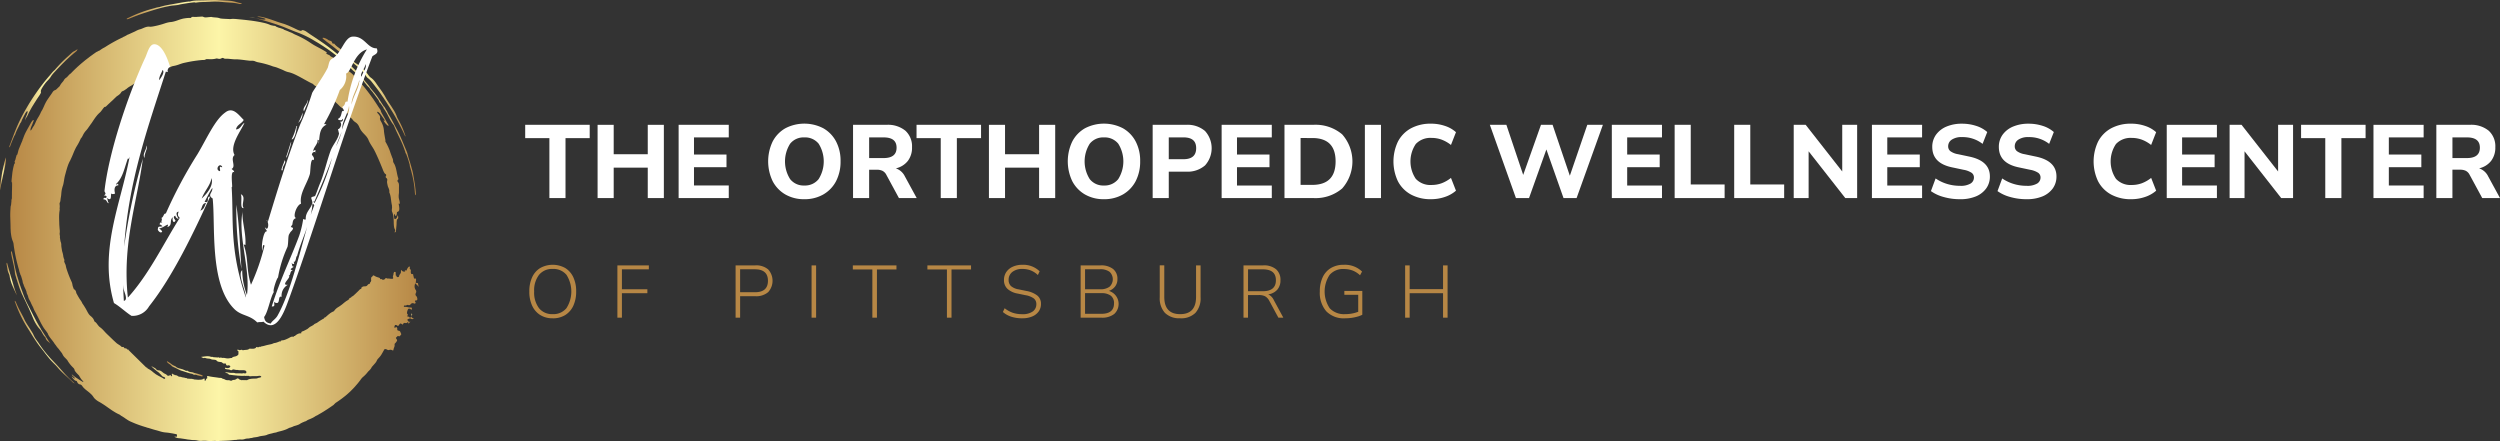 <svg xmlns="http://www.w3.org/2000/svg" xmlns:xlink="http://www.w3.org/1999/xlink" width="340.045" height="60.029" viewBox="0 0 340.045 60.029"><rect x="0" y="0" width="340.045" height="60.029" fill="#333333" stroke="none"/><defs><linearGradient id="linear-gradient" y1="0.5" x2="1" y2="0.5" gradientUnits="objectBoundingBox"><stop offset="0" stop-color="#b78745"></stop><stop offset="0.51" stop-color="#fcf5a8"></stop><stop offset="1" stop-color="#b78745"></stop></linearGradient><linearGradient id="linear-gradient-2" x1="0" y1="0.5" x2="1" y2="0.5" xlink:href="#linear-gradient"></linearGradient><linearGradient id="linear-gradient-3" x1="0" y1="0.5" x2="1.001" y2="0.5" xlink:href="#linear-gradient"></linearGradient><linearGradient id="linear-gradient-4" x1="-0.001" y1="0.499" x2="1" y2="0.499" xlink:href="#linear-gradient"></linearGradient><linearGradient id="linear-gradient-5" x1="0" y1="0.5" x2="1.002" y2="0.5" xlink:href="#linear-gradient"></linearGradient><linearGradient id="linear-gradient-6" x1="0" y1="0.5" x2="1" y2="0.5" xlink:href="#linear-gradient"></linearGradient><linearGradient id="linear-gradient-7" x1="0" y1="0.498" x2="1" y2="0.498" xlink:href="#linear-gradient"></linearGradient><linearGradient id="linear-gradient-8" x1="-0.011" y1="0.501" x2="0.994" y2="0.501" xlink:href="#linear-gradient"></linearGradient><linearGradient id="linear-gradient-9" x1="0" y1="0.5" x2="0.998" y2="0.5" xlink:href="#linear-gradient"></linearGradient><linearGradient id="linear-gradient-10" x1="0" y1="0.5" x2="1" y2="0.5" xlink:href="#linear-gradient"></linearGradient><linearGradient id="linear-gradient-11" x1="0" y1="0.488" x2="1" y2="0.488" xlink:href="#linear-gradient"></linearGradient><linearGradient id="linear-gradient-12" x1="-0.026" y1="0.496" x2="0.981" y2="0.496" xlink:href="#linear-gradient"></linearGradient><linearGradient id="linear-gradient-13" x1="0" y1="0.486" x2="1" y2="0.486" xlink:href="#linear-gradient"></linearGradient><linearGradient id="linear-gradient-14" x1="-0.064" y1="0.5" x2="1.047" y2="0.5" xlink:href="#linear-gradient"></linearGradient><linearGradient id="linear-gradient-15" x1="0" y1="0.499" x2="1" y2="0.499" xlink:href="#linear-gradient"></linearGradient></defs><g id="Colored_Versions" transform="translate(-0.03 -0.018)"><path id="Path_166" data-name="Path 166" d="M251.861,69.052V60.9H248.57V59.09h8.775V60.9h-3.291v8.154h-2.19Z" transform="translate(-177.104 -42.093)" fill="#fff"></path><path id="Path_167" data-name="Path 167" d="M282.83,69.052V59.09h2.19v4h4.633v-4h2.19v9.962h-2.19V64.913H285.02v4.139Z" transform="translate(-201.517 -42.093)" fill="#fff"></path><path id="Path_168" data-name="Path 168" d="M321.18,69.052V59.09H328V60.8H323.27v2.331h4.421v1.722H323.27v2.489H328v1.71Z" transform="translate(-228.845 -42.093)" fill="#fff"></path><path id="Path_169" data-name="Path 169" d="M368.468,68.815a5.048,5.048,0,0,1-2.578-.644,4.474,4.474,0,0,1-1.725-1.8,6.26,6.26,0,0,1,0-5.412,4.433,4.433,0,0,1,1.716-1.788,5.6,5.6,0,0,1,5.179,0,4.434,4.434,0,0,1,1.725,1.788,5.626,5.626,0,0,1,.612,2.693,5.758,5.758,0,0,1-.612,2.713,4.453,4.453,0,0,1-1.725,1.8A5.08,5.08,0,0,1,368.468,68.815Zm0-1.862a2.36,2.36,0,0,0,1.943-.868,4.518,4.518,0,0,0,.006-4.817,2.36,2.36,0,0,0-1.949-.857,2.328,2.328,0,0,0-1.929.857,4.5,4.5,0,0,0,0,4.817A2.339,2.339,0,0,0,368.468,66.953Z" transform="translate(-259.036 -41.702)" fill="#fff"></path><path id="Path_170" data-name="Path 170" d="M403.72,69.052V59.09h4.55a3.739,3.739,0,0,1,2.572.8,2.859,2.859,0,0,1,.9,2.248A2.937,2.937,0,0,1,411.173,64a2.879,2.879,0,0,1-1.633,1.012,2.124,2.124,0,0,1,1.23,1.089l1.61,2.952h-2.417l-1.722-3.179a1.206,1.206,0,0,0-.523-.529,1.7,1.7,0,0,0-.733-.147H405.91v3.857h-2.19Zm2.19-5.441h1.963q1.768,0,1.768-1.411c0-.94-.586-1.4-1.768-1.4H405.91Z" transform="translate(-287.661 -42.093)" fill="#fff"></path><path id="Path_171" data-name="Path 171" d="M437.061,69.052V60.9H433.77V59.09h8.775V60.9h-3.291v8.154h-2.19Z" transform="translate(-309.074 -42.093)" fill="#fff"></path><path id="Path_172" data-name="Path 172" d="M468.03,69.052V59.09h2.19v4h4.633v-4h2.19v9.962h-2.19V64.913H470.22v4.139Z" transform="translate(-333.487 -42.093)" fill="#fff"></path><path id="Path_173" data-name="Path 173" d="M510.258,68.815a5.048,5.048,0,0,1-2.578-.644,4.475,4.475,0,0,1-1.725-1.8,6.26,6.26,0,0,1,0-5.412,4.433,4.433,0,0,1,1.716-1.788,5.6,5.6,0,0,1,5.179,0,4.417,4.417,0,0,1,1.724,1.788,5.625,5.625,0,0,1,.612,2.693,5.757,5.757,0,0,1-.612,2.713,4.471,4.471,0,0,1-1.724,1.8A5.08,5.08,0,0,1,510.258,68.815Zm0-1.862a2.36,2.36,0,0,0,1.943-.868,4.518,4.518,0,0,0,.006-4.817,2.36,2.36,0,0,0-1.949-.857,2.328,2.328,0,0,0-1.929.857,4.5,4.5,0,0,0,0,4.817A2.339,2.339,0,0,0,510.258,66.953Z" transform="translate(-360.073 -41.702)" fill="#fff"></path><path id="Path_174" data-name="Path 174" d="M545.51,69.052V59.09h4.55a3.639,3.639,0,0,1,2.572.839,3.487,3.487,0,0,1,0,4.682,3.616,3.616,0,0,1-2.572.848H547.7v3.59h-2.19Zm2.19-5.286h1.992q1.737,0,1.736-1.5c0-1-.581-1.469-1.736-1.469H547.7Z" transform="translate(-388.697 -42.093)" fill="#fff"></path><path id="Path_175" data-name="Path 175" d="M578.15,69.052V59.09h6.823V60.8H580.24v2.331h4.421v1.722H580.24v2.489h4.734v1.71Z" transform="translate(-411.956 -42.093)" fill="#fff"></path><path id="Path_176" data-name="Path 176" d="M607.89,69.052V59.09h3.9a5.61,5.61,0,0,1,3.943,1.291,5.55,5.55,0,0,1,0,7.369,5.581,5.581,0,0,1-3.943,1.3h-3.9Zm2.19-1.794h1.584q3.177,0,3.179-3.193c0-2.13-1.061-3.179-3.179-3.179H610.08Z" transform="translate(-433.148 -42.093)" fill="#fff"></path><path id="Path_177" data-name="Path 177" d="M645.94,69.052V59.09h2.19v9.962Z" transform="translate(-460.262 -42.093)" fill="#fff"></path><path id="Path_178" data-name="Path 178" d="M664.588,68.822a5.571,5.571,0,0,1-2.753-.638,4.364,4.364,0,0,1-1.759-1.785,6.292,6.292,0,0,1,0-5.427,4.355,4.355,0,0,1,1.759-1.788,5.6,5.6,0,0,1,2.753-.635,5.791,5.791,0,0,1,1.894.31,4.161,4.161,0,0,1,1.483.848l-.681,1.739a4.7,4.7,0,0,0-1.276-.727,3.95,3.95,0,0,0-1.351-.233,2.728,2.728,0,0,0-2.156.825,4.23,4.23,0,0,0,0,4.742,2.713,2.713,0,0,0,2.156.834,3.95,3.95,0,0,0,1.351-.233,4.669,4.669,0,0,0,1.276-.73l.681,1.739a4.361,4.361,0,0,1-1.483.842,5.72,5.72,0,0,1-1.894.316Z" transform="translate(-469.896 -41.709)" fill="#fff"></path><path id="Path_179" data-name="Path 179" d="M708.627,69.052,705.08,59.09h2.248l2.288,6.812,2.417-6.812h1.581l2.345,6.924,2.374-6.924h2.121l-3.576,9.962H715.1l-2.331-6.614-2.36,6.614H708.63Z" transform="translate(-502.403 -42.093)" fill="#fff"></path><path id="Path_180" data-name="Path 180" d="M762.8,69.052V59.09h6.823V60.8H764.89v2.331h4.421v1.722H764.89v2.489h4.734v1.71Z" transform="translate(-543.533 -42.093)" fill="#fff"></path><path id="Path_181" data-name="Path 181" d="M792.53,69.052V59.09h2.19V67.2h4.607v1.851Z" transform="translate(-564.718 -42.093)" fill="#fff"></path><path id="Path_182" data-name="Path 182" d="M820.71,69.052V59.09h2.19V67.2h4.607v1.851Z" transform="translate(-584.799 -42.093)" fill="#fff"></path><path id="Path_183" data-name="Path 183" d="M848.873,69.052V59.09H850.5l4.972,6.343V59.09H857.5v9.962h-1.612L850.9,62.691v6.361H848.87Z" transform="translate(-604.865 -42.093)" fill="#fff"></path><path id="Path_184" data-name="Path 184" d="M885.89,69.052V59.09h6.823V60.8H887.98v2.331H892.4v1.722H887.98v2.489h4.734v1.71Z" transform="translate(-631.245 -42.093)" fill="#fff"></path><path id="Path_185" data-name="Path 185" d="M917.753,68.822a7.919,7.919,0,0,1-2.213-.3,5.4,5.4,0,0,1-1.73-.8l.638-1.725a5.535,5.535,0,0,0,1.52.736,5.939,5.939,0,0,0,1.785.267,2.6,2.6,0,0,0,1.463-.316.949.949,0,0,0,.445-.8.775.775,0,0,0-.31-.65,2.929,2.929,0,0,0-1.089-.411l-1.6-.339q-2.669-.565-2.67-2.771a2.78,2.78,0,0,1,.509-1.658,3.339,3.339,0,0,1,1.42-1.109,5.3,5.3,0,0,1,2.113-.394,6.173,6.173,0,0,1,1.937.3,4.162,4.162,0,0,1,1.5.834l-.635,1.61a4.391,4.391,0,0,0-2.814-.92,2.338,2.338,0,0,0-1.377.348,1.055,1.055,0,0,0-.489.9.825.825,0,0,0,.3.664,2.439,2.439,0,0,0,1.032.411l1.6.339q2.742.595,2.742,2.685a2.724,2.724,0,0,1-.5,1.633,3.275,3.275,0,0,1-1.414,1.089A5.47,5.47,0,0,1,917.753,68.822Z" transform="translate(-651.14 -41.709)" fill="#fff"></path><path id="Path_186" data-name="Path 186" d="M949.263,68.822a7.918,7.918,0,0,1-2.213-.3,5.4,5.4,0,0,1-1.73-.8l.638-1.725a5.531,5.531,0,0,0,1.52.736,5.938,5.938,0,0,0,1.785.267,2.6,2.6,0,0,0,1.463-.316.949.949,0,0,0,.446-.8.775.775,0,0,0-.311-.65,2.927,2.927,0,0,0-1.089-.411l-1.6-.339q-2.669-.565-2.67-2.771a2.78,2.78,0,0,1,.509-1.658,3.338,3.338,0,0,1,1.42-1.109,5.3,5.3,0,0,1,2.112-.394,6.172,6.172,0,0,1,1.937.3,4.161,4.161,0,0,1,1.5.834l-.635,1.61a4.391,4.391,0,0,0-2.814-.92,2.338,2.338,0,0,0-1.377.348,1.055,1.055,0,0,0-.489.9.824.824,0,0,0,.3.664,2.439,2.439,0,0,0,1.032.411l1.6.339q2.742.595,2.742,2.685a2.724,2.724,0,0,1-.5,1.633,3.276,3.276,0,0,1-1.414,1.089A5.47,5.47,0,0,1,949.263,68.822Z" transform="translate(-673.593 -41.709)" fill="#fff"></path><path id="Path_187" data-name="Path 187" d="M995.928,68.822a5.572,5.572,0,0,1-2.754-.638,4.365,4.365,0,0,1-1.759-1.785,6.292,6.292,0,0,1,0-5.427,4.355,4.355,0,0,1,1.759-1.788,5.6,5.6,0,0,1,2.754-.635,5.79,5.79,0,0,1,1.894.31,4.16,4.16,0,0,1,1.483.848l-.681,1.739a4.7,4.7,0,0,0-1.276-.727A3.95,3.95,0,0,0,996,60.487a2.728,2.728,0,0,0-2.156.825,4.23,4.23,0,0,0,0,4.742,2.713,2.713,0,0,0,2.156.834,3.95,3.95,0,0,0,1.351-.233,4.67,4.67,0,0,0,1.276-.73l.681,1.739a4.358,4.358,0,0,1-1.483.842,5.719,5.719,0,0,1-1.894.316Z" transform="translate(-706.001 -41.709)" fill="#fff"></path><path id="Path_188" data-name="Path 188" d="M1025.41,69.052V59.09h6.823V60.8H1027.5v2.331h4.421v1.722H1027.5v2.489h4.734v1.71Z" transform="translate(-730.664 -42.093)" fill="#fff"></path><path id="Path_189" data-name="Path 189" d="M1055.153,69.052V59.09h1.624l4.972,6.343V59.09h2.035v9.962h-1.613l-4.987-6.361v6.361h-2.035Z" transform="translate(-751.856 -42.093)" fill="#fff"></path><path id="Path_190" data-name="Path 190" d="M1092.271,69.052V60.9h-3.291V59.09h8.775V60.9h-3.291v8.154h-2.19Z" transform="translate(-775.962 -42.093)" fill="#fff"></path><path id="Path_191" data-name="Path 191" d="M1123.24,69.052V59.09h6.823V60.8h-4.734v2.331h4.421v1.722h-4.421v2.489h4.734v1.71Z" transform="translate(-800.375 -42.093)" fill="#fff"></path><path id="Path_192" data-name="Path 192" d="M1152.99,69.052V59.09h4.55a3.739,3.739,0,0,1,2.573.8,2.859,2.859,0,0,1,.9,2.248,2.937,2.937,0,0,1-.572,1.857,2.879,2.879,0,0,1-1.633,1.012,2.125,2.125,0,0,1,1.23,1.089l1.609,2.952h-2.417l-1.722-3.179a1.205,1.205,0,0,0-.523-.529,1.7,1.7,0,0,0-.733-.147h-1.075v3.857h-2.19Zm2.19-5.441h1.963q1.768,0,1.768-1.411c0-.94-.586-1.4-1.768-1.4h-1.963Z" transform="translate(-821.574 -42.093)" fill="#fff"></path><path id="Path_193" data-name="Path 193" d="M253.7,132.6a3.133,3.133,0,0,1-1.69-.443,2.936,2.936,0,0,1-1.1-1.262,4.438,4.438,0,0,1-.388-1.937,4.515,4.515,0,0,1,.382-1.937,2.876,2.876,0,0,1,1.1-1.259,3.5,3.5,0,0,1,3.4,0,2.9,2.9,0,0,1,1.1,1.253,4.417,4.417,0,0,1,.388,1.934,4.533,4.533,0,0,1-.388,1.949,2.924,2.924,0,0,1-1.1,1.262,3.163,3.163,0,0,1-1.7.443Zm0-.566a2.282,2.282,0,0,0,1.868-.808,4.21,4.21,0,0,0,.006-4.538,2.288,2.288,0,0,0-1.874-.8,2.255,2.255,0,0,0-1.86.808,3.462,3.462,0,0,0-.661,2.262,3.5,3.5,0,0,0,.661,2.265A2.257,2.257,0,0,0,253.7,132.031Z" transform="translate(-178.494 -89.288)" fill="#b78745"></path><path id="Path_194" data-name="Path 194" d="M292.2,132.717V125.6h4.28v.537h-3.665v2.713h3.463v.535h-3.463v3.331Z" transform="translate(-208.194 -89.487)" fill="#b78745"></path><path id="Path_195" data-name="Path 195" d="M348.14,132.717V125.6h2.684a2.515,2.515,0,0,1,1.742.546,2.3,2.3,0,0,1,0,3.1,2.5,2.5,0,0,1-1.742.549h-2.069v2.917h-.615Zm.615-3.463h2.018q1.768,0,1.768-1.555c0-1.038-.586-1.564-1.768-1.564h-2.018Z" transform="translate(-248.056 -89.487)" fill="#b78745"></path><path id="Path_196" data-name="Path 196" d="M384.1,132.717V125.6h.615v7.117Z" transform="translate(-273.68 -89.487)" fill="#b78745"></path><path id="Path_197" data-name="Path 197" d="M406.276,132.724v-6.559H403.62v-.555h5.935v.555H406.9v6.559Z" transform="translate(-287.59 -89.494)" fill="#b78745"></path><path id="Path_198" data-name="Path 198" d="M441.566,132.724v-6.559H438.91v-.555h5.935v.555h-2.656v6.559Z" transform="translate(-312.736 -89.494)" fill="#b78745"></path><path id="Path_199" data-name="Path 199" d="M477.263,132.6a4.812,4.812,0,0,1-1.489-.216,3.252,3.252,0,0,1-1.144-.641l.241-.514a3.725,3.725,0,0,0,1.075.609,3.9,3.9,0,0,0,1.316.2,2.311,2.311,0,0,0,1.44-.374,1.185,1.185,0,0,0,.48-.98.958.958,0,0,0-.348-.788,2.691,2.691,0,0,0-1.147-.443l-1.02-.213a2.8,2.8,0,0,1-1.417-.647,1.6,1.6,0,0,1-.469-1.21,1.883,1.883,0,0,1,.316-1.081,2.1,2.1,0,0,1,.882-.721,3.1,3.1,0,0,1,1.3-.259,3.164,3.164,0,0,1,2.351.888l-.241.506a3.006,3.006,0,0,0-.969-.629,3.09,3.09,0,0,0-1.138-.2,2.122,2.122,0,0,0-1.359.405,1.313,1.313,0,0,0-.512,1.081,1.115,1.115,0,0,0,.322.842,2.091,2.091,0,0,0,1.04.448l1.029.213a3.422,3.422,0,0,1,1.515.629,1.418,1.418,0,0,1,.494,1.144,1.735,1.735,0,0,1-.308,1.015,2.024,2.024,0,0,1-.882.687,3.457,3.457,0,0,1-1.365.247Z" transform="translate(-338.19 -89.287)" fill="#b78745"></path><path id="Path_200" data-name="Path 200" d="M511.423,132.717V125.6h2.713a2.613,2.613,0,0,1,1.69.486,1.68,1.68,0,0,1,.6,1.382,1.589,1.589,0,0,1-.313,1,1.789,1.789,0,0,1-.848.606,1.852,1.852,0,0,1,.716,3.147,2.659,2.659,0,0,1-1.716.494H511.42Zm.6-3.866h2.038a2.058,2.058,0,0,0,1.293-.348,1.384,1.384,0,0,0,0-2.029,2.077,2.077,0,0,0-1.293-.348h-2.038Zm0,3.34h2.19q1.746,0,1.748-1.4a1.273,1.273,0,0,0-.434-1.069,2.11,2.11,0,0,0-1.314-.342h-2.19v2.817Z" transform="translate(-364.406 -89.487)" fill="#b78745"></path><path id="Path_201" data-name="Path 201" d="M551.634,132.8a2.748,2.748,0,0,1-2.067-.73,2.939,2.939,0,0,1-.707-2.124v-4.34h.618V129.9q0,2.341,2.159,2.342T553.8,129.9V125.61h.615v4.34a2.939,2.939,0,0,1-.707,2.124,2.756,2.756,0,0,1-2.069.73Z" transform="translate(-391.084 -89.494)" fill="#b78745"></path><path id="Path_202" data-name="Path 202" d="M588.493,132.717V125.6h2.685a2.569,2.569,0,0,1,1.742.526,1.876,1.876,0,0,1,.6,1.492,1.9,1.9,0,0,1-.434,1.293,2.034,2.034,0,0,1-1.233.635,1.567,1.567,0,0,1,.767.788l1.291,2.383h-.675l-1.23-2.282a1.491,1.491,0,0,0-.586-.638,1.982,1.982,0,0,0-.868-.161h-1.446v3.078h-.615Zm.615-3.6H591.1q1.8,0,1.8-1.495c0-1-.6-1.483-1.8-1.483h-1.989Z" transform="translate(-419.324 -89.487)" fill="#b78745"></path><path id="Path_203" data-name="Path 203" d="M628.051,132.6a3.3,3.3,0,0,1-2.564-.957,3.829,3.829,0,0,1-.877-2.685,4.471,4.471,0,0,1,.388-1.937,2.866,2.866,0,0,1,1.121-1.259,3.382,3.382,0,0,1,1.773-.44,3.335,3.335,0,0,1,2.463.92l-.273.506a3.192,3.192,0,0,0-1.02-.65,3.394,3.394,0,0,0-1.181-.2,2.387,2.387,0,0,0-1.937.8,4.092,4.092,0,0,0,.023,4.547,2.67,2.67,0,0,0,2.1.788,4.77,4.77,0,0,0,1.768-.322V129.4h-1.888v-.523h2.443v3.239a3.232,3.232,0,0,1-.65.253,5.848,5.848,0,0,1-.828.172,6.235,6.235,0,0,1-.851.06Z" transform="translate(-445.062 -89.288)" fill="#b78745"></path><path id="Path_204" data-name="Path 204" d="M664.99,132.717V125.6h.615v3.231h4.541V125.6h.618v7.117h-.618v-3.331h-4.541v3.331Z" transform="translate(-473.836 -89.487)" fill="#b78745"></path><path id="Path_205" data-name="Path 205" d="M56.881,27.179c-.014-.052-.032-.106-.052-.161-.078-.213-.164-.434-.233-.638-.02-.066-.043-.132-.066-.2l-.034-.1-.037-.1c-.052-.129-.109-.259-.167-.388s-.124-.253-.187-.379l-.049-.095L56,25.029c-.034-.063-.069-.126-.1-.187a.691.691,0,0,0,.009-.178c-.006-.026-.009-.052-.014-.078s-.009-.052-.014-.078c-.009-.052-.02-.1-.029-.152-.017-.1-.034-.2-.052-.3-.034-.2-.063-.388-.083-.572a2.843,2.843,0,0,0-.382-1.325c-.152-.264-.184-.379-.158-.5.02-.083.066-.21-.2-.526a.452.452,0,0,0-.052-.055c-.017-.02-.034-.037-.052-.06a.324.324,0,0,1-.075-.138c-.026-.1.04-.072.1-.052a.748.748,0,0,1,.285.233c.095.118.2.264.3.423a3.585,3.585,0,0,1,.313.446c.069.149.017.118-.037.08s-.115-.08-.069.043a2.181,2.181,0,0,0,.374.489c.1.083.253.25.27.147a.394.394,0,0,0-.078-.216c-.049-.083-.112-.172-.155-.253l-.172-.319-.178-.316c-.118-.21-.239-.42-.359-.627-.032-.075-.063-.152-.1-.227a.533.533,0,0,0-.112-.273c-.032-.049-.066-.095-.1-.144s-.069-.1-.1-.144l-.322-.5c-.109-.167-.224-.331-.333-.5-.055-.083-.115-.164-.172-.244l-.175-.244-.086-.121c-.029-.04-.06-.08-.089-.121l-.181-.239a17.163,17.163,0,0,0-1.463-1.716c-.009-.02-.009-.049-.026-.063-.1-.1-.2-.2-.293-.308-.049-.052-.095-.106-.144-.158s-.1-.1-.149-.152c-.1-.1-.2-.2-.308-.287a2.984,2.984,0,0,0-.339-.236.237.237,0,0,1-.124-.135.519.519,0,0,0-.023-.06.7.7,0,0,0-.04-.057,1.018,1.018,0,0,0-.112-.109c-.086-.072-.184-.138-.264-.21-.02-.023-.04-.043-.06-.063A.607.607,0,0,0,50.2,14.6c-.043-.034-.089-.066-.135-.1a2.918,2.918,0,0,1-.267-.2.373.373,0,0,0-.213-.2l-.287-.218a1.2,1.2,0,0,0-.155-.184,1.846,1.846,0,0,0-.184-.152q-.1-.069-.207-.129c-.072-.04-.147-.075-.224-.109a1.714,1.714,0,0,1-.2-.167.272.272,0,0,0-.207-.092c-.092-.063-.181-.129-.273-.193.006-.006,0-.02-.011-.037.08-.009.129-.023.1-.066a.408.408,0,0,0-.106-.095c-.029-.02-.063-.046-.1-.072l-.147-.089c-.075-.043-.152-.089-.23-.132-.037-.023-.078-.043-.115-.066s-.078-.043-.118-.063c-.158-.083-.316-.167-.474-.253l-.057-.032-.06-.032-.118-.063c-.078-.043-.155-.086-.233-.132-.152-.092-.3-.181-.448-.285a12.148,12.148,0,0,0-2.067-1.121c-.072-.034-.144-.066-.213-.1a2.923,2.923,0,0,0-.267-.144c-.095-.043-.193-.08-.3-.118-.075-.032-.147-.066-.221-.1s-.152-.06-.23-.092l-.336-.129a.147.147,0,0,0-.078-.072.588.588,0,0,0-.172-.052,2.054,2.054,0,0,0-.423-.132c-.049,0-.086.017-.141.017a.308.308,0,0,1-.109-.023.286.286,0,0,0,.109.023c.055,0,.092-.014.141-.017-.057-.026-.115-.046-.172-.069s-.115-.046-.172-.066a.422.422,0,0,0-.147-.1.49.49,0,0,0-.1-.029l-.06-.009-.066,0c-.083-.017-.164-.034-.247-.049s-.155-.043-.23-.063a.914.914,0,0,0-.092-.046,1.048,1.048,0,0,0-.1-.04c-.069-.026-.138-.052-.213-.075-.147-.046-.3-.089-.46-.124s-.31-.069-.463-.1-.31-.057-.466-.083c-.078-.014-.155-.029-.233-.04L37.96,8.45l-.233-.034L37.609,8.4l-.118-.014c-.155-.017-.31-.037-.468-.055-.078-.011-.155-.017-.233-.026s-.155-.017-.236-.023l-.236-.026-.236-.02c-.158-.014-.313-.032-.471-.046-.126-.011-.267-.02-.405-.02-.069,0-.138,0-.2.006a1.691,1.691,0,0,0-.184.023l-.336-.017c-.057,0-.112-.006-.17-.009s-.112,0-.17-.006c-.224-.009-.446-.023-.664-.052h0c-.083-.029-.158-.046-.239-.069a.946.946,0,0,0-.106-.029A.793.793,0,0,0,33.014,8c-.086-.011-.181-.02-.273-.026s-.187-.014-.273-.026a.477.477,0,0,1-.063-.009l-.06-.009a.576.576,0,0,1-.106-.026c-.1.006-.213.017-.322.026l-.164.017c-.055.006-.106.011-.158.014a.711.711,0,0,1-.5-.092,1.155,1.155,0,0,0-.336,0c-.069,0-.144.009-.218.011-.037,0-.075.006-.112.006s-.075.006-.109.009a2.656,2.656,0,0,1-.394.009c-.069-.006-.129-.009-.178-.009a.735.735,0,0,0-.121.006.192.192,0,0,0-.112.034c-.032.032.006.072,0,.109-.132,0-.259,0-.388,0s-.256.017-.385.034c-.066.009-.129.017-.2.029l-.1.017a1.032,1.032,0,0,0-.1.023c-.138.034-.279.075-.431.124l-.124.043-.138.049c-.095.034-.2.069-.3.1-.052.014-.106.032-.161.046s-.109.029-.164.04a2.174,2.174,0,0,1-.333.052,1.836,1.836,0,0,0-.224.029c-.072.014-.141.029-.21.046-.138.034-.273.078-.417.126s-.342.112-.537.164c-.1.026-.2.055-.293.078s-.2.049-.293.069c-.049.011-.095.02-.141.029s-.092.02-.135.029c-.089.017-.172.032-.247.043a1.326,1.326,0,0,1-.354.017,1.172,1.172,0,0,0-.468.043c-.043.011-.086.026-.132.04l-.069.023a.7.7,0,0,0-.069.029c-.095.037-.193.08-.3.129l-.21.078a1.333,1.333,0,0,0-.184.049q-.091.03-.181.069a3.791,3.791,0,0,0-.359.178l-.443.2-.109.049-.055.026-.055.026-.218.1a1.032,1.032,0,0,0-.328.164c-.075.037-.152.08-.227.121a.6.6,0,0,0-.221.112c-.057.026-.115.055-.17.08a19.893,19.893,0,0,0-2.3,1.285,3.917,3.917,0,0,0-.7.437c-.043.014-.086.029-.132.049a.893.893,0,0,0-.152.089h0a1.093,1.093,0,0,0-.285.155l-.112.078-.057.037-.055.04-.221.161c-.147.106-.3.213-.44.325s-.29.221-.434.333-.285.23-.425.348a19.015,19.015,0,0,0-1.615,1.509,1.308,1.308,0,0,0-.276.236c-.086.095-.172.193-.259.285a1.053,1.053,0,0,0-.446.474l-.155.19a2.123,2.123,0,0,0-.368.54c-.078.072-.152.144-.23.218l-.115.109-.112.112a.758.758,0,0,1-.25.132.476.476,0,0,0-.126.083.926.926,0,0,0-.155.193c-.057.092-.118.178-.178.267-.032.043-.06.086-.092.129s-.063.086-.092.129c-.121.175-.241.348-.356.52-.08.126-.147.244-.207.359l-.086.17c-.014.029-.026.055-.04.083s-.026.055-.037.083c-.049.109-.095.218-.147.328-.026.055-.052.109-.08.167s-.055.115-.086.172A2.188,2.188,0,0,0,8.994,21l-.049.092L8.9,21.18l-.095.187L8.66,21.6c-.046.078-.092.158-.135.236s-.086.161-.124.241a1.921,1.921,0,0,0-.106.25c-.063.126-.126.256-.193.382a1.89,1.89,0,0,0-.25.405c-.239.377-.256.267-.193-.037a1.754,1.754,0,0,1,.106-.3l.069-.155c.023-.052.043-.1.06-.152.037-.1.095-.23.132-.336s.06-.19.017-.207c-.02-.009-.046,0-.078.026a.523.523,0,0,0-.1.106,2.047,2.047,0,0,0-.2.3c-.046.089-.092.175-.141.259s-.092.172-.141.256-.095.17-.144.253l-.034.063-.034.063c-.023.043-.046.086-.069.126-.046.086-.089.172-.135.259s-.086.175-.126.264c-.078.181-.152.368-.216.566a.584.584,0,0,0-.086.241l-.1.233-.052.118c-.017.04-.032.078-.049.118-.063.158-.126.313-.193.471l-.034.078c-.011.026-.02.052-.032.078-.02.052-.04.1-.057.155a2.363,2.363,0,0,0-.083.319c-.009.029-.017.057-.026.083s-.014.057-.023.086c-.014.057-.032.115-.046.17-.049.043-.1.029-.147.27a1.46,1.46,0,0,0-.049.147c-.011.049-.023.1-.034.152A1.183,1.183,0,0,1,5.5,27.5c-.08.152.023.08.009.175-.009.066-.017.132-.023.2-.069-.032-.1.164-.141.322l-.034.132c-.011.043-.02.089-.029.132l-.052.262c-.014.086-.029.172-.043.256s-.023.17-.032.253c-.02.17-.037.333-.055.5s-.029.333-.046.5a3.055,3.055,0,0,1-.052.356.753.753,0,0,1-.078.184c.037-.02.066-.129.095-.239a1.33,1.33,0,0,1,.046-.158c.017-.043.037-.075.057-.08,0,.083.006.172.009.262v.273c0,.092-.006.187-.006.282s0,.193-.006.29l-.009.293c0,.049,0,.1,0,.149V32c0,.1-.006.2-.006.3v.293a.883.883,0,0,0-.06.377L5.03,33.1l-.014.138c-.009.092-.017.187-.029.279a.6.6,0,0,0-.057.221c-.009.089-.011.187-.017.276a10.766,10.766,0,0,0-.026,1.219c.006.2.014.408.02.612s.014.411.014.621c0,.144.009.293.017.448,0,.078.009.155.014.233s.014.155.026.233c.02.155.043.31.072.457a3.977,3.977,0,0,0,.115.417c.032.092.072.164.1.259a1.249,1.249,0,0,1,.078.371c.034.3.086.589.132.882.006.037.011.075.017.109l.02.109.043.218.043.218.023.109.023.109c.066.29.129.578.207.865l.057.216c.02.072.037.144.057.213.04.141.083.285.124.425a1.659,1.659,0,0,0,.138.457.664.664,0,0,0,.121.3c.014.057.032.115.049.17l.052.17.1.339.017.112c.006.037.011.075.02.115a.871.871,0,0,0,.095.244,1.983,1.983,0,0,0,.089.27c.037.086.075.17.115.253s.078.167.115.253c.017.043.034.086.052.132s.032.089.046.138a.736.736,0,0,0,.083.3,1.883,1.883,0,0,1,.124.3,1.553,1.553,0,0,0,.175.466c.037.075.08.149.121.221a1.439,1.439,0,0,1,.1.227c.023.046.046.092.066.138l.057.118.06.118c.04.078.08.155.121.236.023.066.049.135.075.2.014.034.029.066.043.1s.032.066.049.1c.066.129.138.256.213.385l.072.144.075.144c.049.095.1.19.149.285.037.078.078.155.115.23s.078.152.115.23.078.152.115.23.078.152.121.227c.083.149.17.3.264.448.023.037.046.075.072.109l.078.109c.052.072.106.144.164.213l.124.172.06.086.063.086a1.514,1.514,0,0,0,.155.333,3.315,3.315,0,0,0,.224.328l.253.322c.043.055.08.106.121.161s.078.106.115.161a1.6,1.6,0,0,0,.218.3,3.084,3.084,0,0,0,.184.262,2.848,2.848,0,0,0,.213.247c.049.066.1.132.149.2.106.135.21.273.316.408a.157.157,0,0,0,.046.08,1.516,1.516,0,0,0,.388.549c.043.049.092.095.138.144l.138.144a3.65,3.65,0,0,0,.207.333c.08.115.172.233.279.362.04.052.092.106.147.164s.112.115.164.17a.693.693,0,0,1,.193.27.378.378,0,0,0,.055.167,1.384,1.384,0,0,0,.135.19c.055.066.118.135.187.207s.138.147.213.216c.069.106.126.207.19.313.032.052.066.106.106.161.02.026.04.055.06.083s.046.055.072.083c.394.443.1.256-.19.075-.2-.129-.394-.253-.595-.385a7.223,7.223,0,0,1-.6-.463c.006.075.066.155.181.253.17.144.233.253.227.3-.011.078-.178-.08-.3-.184-.29-.244,0,.066-.078.026a3.719,3.719,0,0,0,.287.339.559.559,0,0,0,.351.172,2.247,2.247,0,0,0,.147.287.517.517,0,0,0,.362.19.564.564,0,0,1,.25.213,1.706,1.706,0,0,0,.27.316q.086.082.181.164c.032.026.063.055.1.08l.1.078q.16.121.293.233c.089.075.167.149.239.216a1.973,1.973,0,0,1,.322.382,1.456,1.456,0,0,0,.3.342,2.3,2.3,0,0,0,.218.17c.04.029.08.055.124.083s.089.052.135.078c.264.141.5.3.727.446.112.075.224.152.331.23s.218.152.325.227.216.152.325.227.224.147.339.216c.057.034.115.072.175.106l.089.052.092.049c.124.066.253.126.385.187a.529.529,0,0,1,.124.089.765.765,0,0,0,.144.1c.121.066.224.132.325.2.049.032.1.066.144.1s.092.063.141.095c.092.063.187.126.287.187a2.649,2.649,0,0,0,.339.178c.17.075.342.149.514.221s.348.138.523.2l.132.049.066.023.066.023c.089.029.175.06.264.089.178.057.354.115.532.161a1.459,1.459,0,0,0,.362.106c.158.055.319.1.48.152.08.026.161.049.241.072l.121.034.121.032c.106.026.216.057.325.089.055.017.109.034.164.049s.109.035.164.049a3.4,3.4,0,0,0,.615.126,7.355,7.355,0,0,1,.742.092c.126.02.25.04.379.066s.256.052.388.078l.095.043c.006.092.011.184.017.273q-.043,0-.026.026c-.06,0-.167-.006-.241-.006s-.115.006-.049.043a1.507,1.507,0,0,0,.273.118,1.37,1.37,0,0,0,.423.06c.089.014.181.026.27.04l.543.08a3.153,3.153,0,0,0,.569.078,2.523,2.523,0,0,0,.509.049c.086,0,.17.006.256.014.043.006.083.009.126.017a.989.989,0,0,1,.126.026,2,2,0,0,0,.6.046,3.248,3.248,0,0,1,.581-.006l.2.017.2.011a.575.575,0,0,0,.443-.006c.063,0,.126,0,.193-.006l.193-.009a1.927,1.927,0,0,0,.29.034c.043,0,.086-.006.129-.009s.086-.006.129-.009c.086-.006.172-.009.259-.011.172-.009.348-.012.523-.02l.523-.026c.172-.011.345-.029.514-.049l.161-.017.08-.009.08-.009a.693.693,0,0,0,.322-.034c.069-.006.135-.012.2-.014l.2-.017a1.313,1.313,0,0,0,.693-.083c.089-.014.175-.032.264-.046a1.013,1.013,0,0,0,.411-.052,1.576,1.576,0,0,0,.42-.08c.066-.011.129-.02.2-.029s.132-.014.2-.026a2.2,2.2,0,0,0,.385-.089,1.888,1.888,0,0,1,.287-.06c.1-.017.2-.029.3-.043a2.4,2.4,0,0,0,.293-.055.967.967,0,0,0,.138-.043.889.889,0,0,0,.129-.06c.069-.02.138-.043.2-.063.112-.026.221-.055.333-.08s.221-.057.331-.089c.086-.011.172-.026.259-.046a1.22,1.22,0,0,0,.256-.086c.141-.035.279-.072.42-.106l.207-.055c.069-.02.135-.04.2-.063a3.429,3.429,0,0,0,.736-.322,2.088,2.088,0,0,0,.331-.1c.055-.02.106-.04.158-.063s.1-.046.155-.072c.17-.046.339-.092.5-.152a1.482,1.482,0,0,0,.227-.1,1.362,1.362,0,0,0,.2-.129l.216-.109.092-.037.092-.04.184-.08a.353.353,0,0,0,.239-.115c.066-.034.132-.069.2-.106.184-.072.368-.149.543-.233l.129-.063c.043-.023.083-.046.124-.072.08-.049.158-.1.233-.152a1.9,1.9,0,0,0,.19-.086,1.083,1.083,0,0,0,.167-.1c.152-.086.3-.17.451-.259.063-.037.126-.075.19-.115l.187-.118c.124-.08.25-.158.374-.239.063-.04.124-.08.184-.124l.184-.124c.121-.083.244-.164.365-.25a.673.673,0,0,0,.207-.175c.066-.063.129-.129.2-.193l.138-.086c.046-.029.089-.06.132-.089q.134-.091.259-.181c.086-.06.17-.124.256-.184s.167-.129.253-.193c.129-.1.256-.2.377-.3s.233-.2.342-.3c.055-.049.109-.1.161-.147.026-.023.052-.049.078-.075s.052-.049.075-.075c.1-.1.2-.2.29-.293l.138-.144c.043-.049.089-.1.132-.147.086-.1.17-.2.253-.29.04-.049.083-.095.121-.144s.078-.1.118-.147c.078-.1.155-.2.23-.293a2.088,2.088,0,0,1,.328-.4,4.2,4.2,0,0,0,.73-.765,2.935,2.935,0,0,0,.313-.319,1.134,1.134,0,0,0,.181-.29c.138-.164.3-.336.44-.5a1.408,1.408,0,0,0,.285-.469L54.9,54.4A3.713,3.713,0,0,0,55.249,54c.046-.066.092-.126.129-.193s.075-.126.112-.19c.072-.126.138-.25.213-.379.026-.043.049-.089.078-.132a.372.372,0,0,1,.267.006c.112.049.213.135.356.1a.508.508,0,0,1,.466.043A.08.08,0,0,0,57,53.2a1.593,1.593,0,0,1,.106-.365.688.688,0,0,0,.055-.356c-.023-.115.046-.161.121-.227.276-.354.273-.354.072-.629a.2.2,0,0,1-.014-.086l.256-.244c.1,0,.178.129.3-.009.069-.078.2-.2.167-.259-.052-.08-.078-.19-.124-.279a.26.26,0,0,0-.256-.155.074.074,0,0,0-.095-.032c-.017-.023-.032-.046-.049-.069l-.063.037h0l.063-.037c.014-.06-.023-.089-.049-.126.1-.152-.043-.193-.083-.27s-.106.055-.164.086c-.034-.006-.072-.009-.106-.014a.218.218,0,0,1,.009-.17.686.686,0,0,0,.055-.175.279.279,0,0,1,.27.037c.072.043.2.158.3-.083.095-.115.141-.172.2-.172s.141.055.3.164c.072-.221.2-.27.368-.23a.251.251,0,0,0,.239-.055c.1-.083.19-.17.115.049-.02.052.115.069.141.026a.435.435,0,0,1,.075-.109.653.653,0,0,1,.149-.121c-.158.075-.241.06-.3.011a1.635,1.635,0,0,1-.141-.175c-.043-.043-.009-.121.06-.152.138-.063.3-.149.4-.066s.233.075.425.014a.838.838,0,0,1-.4-.293c-.02.141-.043.129-.155.124-.066,0-.106-.052-.152-.089a.163.163,0,0,0-.181-.032c-.095-.078.149-.285-.011-.339l-.043-.072a.634.634,0,0,1,0-.233,1.609,1.609,0,0,1,.08-.256c.066-.178.095-.181.221-.181a.227.227,0,0,1,.207.092c.02.029.032.078.083.043a.169.169,0,0,0,.06-.149c0-.1-.043-.155-.129-.147a1.533,1.533,0,0,1-.417-.043c-.066-.014-.135-.026-.2-.034a1.046,1.046,0,0,0-.213-.009c-.063,0-.161.017-.129-.095a.151.151,0,0,1,.072-.089.1.1,0,0,1,.086-.011c.141.075.319-.155.463-.043a.177.177,0,0,0,.135,0,.28.28,0,0,0,.135-.078.382.382,0,0,1,.273-.19.615.615,0,0,1,.25.055.158.158,0,0,0,.178-.069c.049-.078-.032-.095-.043-.147s-.078-.072-.032-.155.08-.037.126-.046a.2.2,0,0,0,.167-.3.417.417,0,0,0-.141-.31.35.35,0,0,1-.089-.178.3.3,0,0,1,.006-.112c.006-.02.011-.04.02-.063a.5.5,0,0,1,.032-.072.378.378,0,0,0-.026-.394.888.888,0,0,1-.158-.431A1,1,0,0,1,60,44.09a.6.6,0,0,0,.052-.167c.011-.057.017-.118.023-.175a.574.574,0,0,0,0-.158.152.152,0,0,0-.04-.089c-.043-.037-.112-.034-.221,0a.276.276,0,0,0-.124.06.022.022,0,0,0-.026,0c.011-.121-.095-.155-.106-.259l.029-.055h.006c-.161.029-.083-.129-.1-.21-.009-.037,0-.089-.009-.126s-.026-.069-.089-.06c-.132.017-.126-.083-.129-.193,0-.129-.052-.273-.172-.25-.2.034-.4-.072-.56-.009a17.341,17.341,0,0,0,1.946,2.239.7.7,0,0,1-.1-.293c-.006-.017-.014-.034-.02-.052-.014-.078-.006-.213-.086-.2a.265.265,0,0,1-.247-.069c-.057-.055-.1-.132-.155-.2-.006-.034-.014-.072-.02-.106l-.023-.106-.043-.21c-.034-.141-.066-.276-.1-.414.009-.055-.014-.121-.06-.112-.144.026-.2-.017-.233-.08a1.812,1.812,0,0,1-.043-.23.326.326,0,0,0-.08-.365.158.158,0,0,1-.04-.2c.029-.052.043-.1-.026-.132s-.109.012-.155.06a1.08,1.08,0,0,0-.236.391L58.8,42.4c-.006.17-.187.072-.264.135-.023.006-.049.009-.072.014a.444.444,0,0,1-.233-.06.332.332,0,0,1-.08-.075.393.393,0,0,1-.057-.109.19.19,0,0,0-.057.092.272.272,0,0,0-.014.095.7.7,0,0,1-.009.19.949.949,0,0,1-.141.239.7.7,0,0,0-.069.118.33.33,0,0,0-.029.132l-.032.052-.034.052-.164.026c-.023-.011-.049-.02-.072-.032a.367.367,0,0,1-.055-.118.141.141,0,0,0-.115-.092.649.649,0,0,0,0-.075.269.269,0,0,0,.011-.126,1,1,0,0,1-.017-.129c0-.049.049-.121-.055-.141s-.175.014-.187.1l-.014.06a.087.087,0,0,0-.026.08.206.206,0,0,1,0,.083l-.034.083a.6.6,0,0,1-.023.1c-.009.032-.02.063-.026.095a.279.279,0,0,0,0,.1.234.234,0,0,0,.049.106c-.006.02-.011.04-.017.057a.05.05,0,0,0-.04.057.062.062,0,0,0-.023.014,1.856,1.856,0,0,1-.377-.017,1.776,1.776,0,0,0-.368-.014.263.263,0,0,0-.178-.063.111.111,0,0,0-.06.023.129.129,0,0,0-.04.055c-.026.057-.095.075-.129.118-.086.009-.158.075-.264,0a.246.246,0,0,0-.29-.037.174.174,0,0,0-.118-.2c-.161-.066-.333-.1-.5-.178-.147-.109-.359-.184-.365-.138a.12.12,0,0,1-.011.043.061.061,0,0,1-.009.02c0,.006-.009.011-.011.017a.438.438,0,0,1-.063.063l-.069.06a.2.2,0,0,0-.052.069c-.043.02-.023.066-.014.106l-.02.057a.1.1,0,0,0,.006.112c.006.049.014.095.02.144-.026,0-.037.017-.034.037l-.017.034c-.006.043-.009.086-.017.129h0l-.04.023c-.075-.009-.075.029-.043.089l-.052.121a.069.069,0,0,1,.026.069.108.108,0,0,1-.014.135.108.108,0,0,0,.014-.135.084.084,0,0,0-.026-.069.245.245,0,0,0-.066.009l-.057.017a.316.316,0,0,0-.089.057.917.917,0,0,0-.075.075c-.023.026-.049.052-.072.078a.2.2,0,0,1-.106.08.7.7,0,0,1-.144.034c-.046,0-.095,0-.141.006a.246.246,0,0,0-.066.006.519.519,0,0,0-.066.009.28.28,0,0,0-.112.046.286.286,0,0,0-.043.04.219.219,0,0,0-.034.055c-.06-.034-.092-.023-.072.037a.131.131,0,0,1,0,.075c-.009.02-.023.037-.032.057s-.009.017-.014.026a.288.288,0,0,0-.1.026.184.184,0,0,0-.04.023.366.366,0,0,0-.037.032c-.069.069-.132.141-.207.21-.034.034-.069.072-.106.106l-.112.106-.055.055-.057.055-.118.109-.244.221a.561.561,0,0,1-.135.075.208.208,0,0,0-.112.109.51.51,0,0,1-.17.092.053.053,0,0,0-.02.006c-.009,0-.014.006-.023.009a.161.161,0,0,0-.043.029.1.1,0,0,0-.02.109c-.066.052-.132.1-.2.155a3.289,3.289,0,0,0-.377.25c-.06.046-.121.092-.178.141l-.086.072-.043.037-.04.034a5.439,5.439,0,0,1-.6.42,1.672,1.672,0,0,0-.526.489.293.293,0,0,1-.129.1,1.852,1.852,0,0,0-.31.158c-.049.032-.095.063-.141.1l-.069.052-.066.052c-.086.069-.172.144-.256.218l-.126.112c-.043.037-.086.075-.129.106-.132-.02-.126.141-.221.17-.078.04-.152.08-.227.126l-.109.066c-.037.02-.072.043-.106.066-.144.089-.282.184-.417.285-.155.109-.356.132-.483.285l-.06.046a4.513,4.513,0,0,1-.417.23c-.17.1-.285.259-.454.342-.052.026-.1.052-.149.08L45,50.506c-.023.014-.049.026-.075.04a1.627,1.627,0,0,1-.308.132.218.218,0,0,0-.126.089.26.26,0,0,0-.026.175.855.855,0,0,0-.414.057,1.338,1.338,0,0,0-.181.092c-.057.034-.115.072-.17.112s-.08.144-.2.1c-.049-.02-.032.132-.118.109a.508.508,0,0,0-.181-.017.606.606,0,0,0-.161.043c-.1.043-.2.109-.3.158-.032.017-.06.032-.092.046l-.092.043c-.063.029-.124.057-.187.083s-.126.052-.193.072a.315.315,0,0,1-.049.014.442.442,0,0,1-.049.014l-.095.017c-.138.02-.328,0-.382.224-.026-.006-.046-.037-.066-.06a.081.081,0,0,0-.034-.023.048.048,0,0,0-.034.009.388.388,0,0,1-.172.092l-.046.017-.023.009a.086.086,0,0,0-.023.011.426.426,0,0,0-.106.057c-.08-.08-.109.04-.175.034h-.063a.477.477,0,0,0-.063.009.621.621,0,0,0-.124.04l-.121.052-.06.026a.516.516,0,0,1-.063.017l-.207.046-.1.023c-.017.006-.034.006-.052.012l-.052.009c-.072.014-.141.029-.213.046-.034.009-.069.02-.106.029s-.072.017-.106.029c-.1.029-.2.055-.3.078s-.21.04-.313.063c-.011,0-.017.043-.026.066a.167.167,0,0,0-.055-.029.181.181,0,0,0-.055-.009.226.226,0,0,0-.109.032.3.3,0,0,1-.256.026c-.1-.043-.158-.006-.2.1a.705.705,0,0,1-.164.078c-.029.009-.055.017-.083.023s-.057.009-.086.011a2.38,2.38,0,0,1-.351,0,.315.315,0,0,0-.31.092.847.847,0,0,1-.181.049c-.06.009-.124.014-.187.02s-.124.009-.187.017c-.032,0-.063.009-.095.014l-.095.017a.354.354,0,0,1-.057-.006.219.219,0,0,0-.236-.04.407.407,0,0,1-.247.02c-.06-.023-.161-.106-.259-.006.026.032.04.072.069.086.089.049.132.092.112.247-.014.1.029.224-.046.322a.7.7,0,0,1-.287.187c-.187.078-.411.043-.566.244a1.648,1.648,0,0,0-.264.026l-.132.02-.066.009c-.012,0-.02,0-.034,0h-.037a.883.883,0,0,1-.2-.012l-.1-.017-.1-.017a1.067,1.067,0,0,0-.394-.017c-.089-.029-.175-.109-.27-.014l-.144-.026c-.023-.069-.057-.078-.1-.017l-.345-.023-.342-.023c-.1-.086-.224-.017-.319-.052a1.347,1.347,0,0,0-.167-.049,1.107,1.107,0,0,0-.167-.023c-.055,0-.109-.006-.164-.006a1.562,1.562,0,0,0-.164.009c-.216.017-.434.06-.644.075a.233.233,0,0,0-.014.043.258.258,0,0,1,.175.072l.04.026a.223.223,0,0,0,.046.02.161.161,0,0,0,.1,0,.349.349,0,0,1,.21,0c.069.014.138.04.2.055a2.633,2.633,0,0,0,.267.026.662.662,0,0,1,.244.055.788.788,0,0,0,.3.08c.1.011.2.011.308.029l.158.043a.25.25,0,0,0,.055.08c.193.2.474.132.71.218a.038.038,0,0,0,.034.02l.034.049.06.034c.037.049.078.1.141.032.083.08.256-.052.287.1a.3.3,0,0,0,.06.147.227.227,0,0,0,.043.034.171.171,0,0,1,.023.011.068.068,0,0,1,.023.006.616.616,0,0,0,.216-.04c.078.046.184.037.224.149a.126.126,0,0,0,.152.029.438.438,0,0,1,.115-.034.351.351,0,0,0-.115.034.122.122,0,0,1-.152-.029.21.21,0,0,1-.1.164.54.54,0,0,1-.241.083.6.6,0,0,1-.124-.006.459.459,0,0,1-.06-.014.647.647,0,0,1-.069-.023c-.049-.02-.078-.026-.106.011a.092.092,0,0,0,.02.132.535.535,0,0,0,.141.04c.175.052.362.011.537.112a.245.245,0,0,0,.331-.078c.224-.009.437.106.664.069a1.089,1.089,0,0,0,.132.029c.046.006.089.009.135.011.089,0,.181,0,.273,0h.27a.978.978,0,0,1,.267.052c.037.046.075.092.115.135.026.2-.06.259-.239.241-.106-.011-.218-.055-.325.023a2.406,2.406,0,0,0-.454-.023h-.23a2.05,2.05,0,0,1-.23-.009,1.016,1.016,0,0,0-.178-.046c-.029,0-.06-.009-.092-.011l-.095,0c-.08,0-.161,0-.244,0a1.77,1.77,0,0,1-.244-.029,2.639,2.639,0,0,0-.276-.043.8.8,0,0,0-.144,0,.654.654,0,0,0-.075.006.362.362,0,0,0-.078.011.409.409,0,0,0,.072.034.72.72,0,0,0,.072.026c.046.017.095.029.141.046a.43.43,0,0,1,.239.181c.012.017.049.014.078.017l.578.072.578.057c.161.012.322.02.486.026.08,0,.161,0,.241,0s.161-.006.241-.009a.289.289,0,0,0,.1.026.2.2,0,0,0,.1-.02l.328.006a.223.223,0,0,0,.187.057,3.831,3.831,0,0,1,.405-.023c.066,0,.135,0,.2,0s.135,0,.2.006a1.8,1.8,0,0,0,.3-.034.569.569,0,0,1,.3.014c.19.152,0,.178-.075.2a1.167,1.167,0,0,1-.2.046.382.382,0,0,0-.19.08c-.112.014-.227.02-.342.026s-.23,0-.345.011c-.057.006-.115.011-.17.02-.029.006-.057.009-.083.014l-.083.017a1.115,1.115,0,0,0-.331.135.285.285,0,0,1-.141.014c-.129,0-.262-.006-.391-.006-.057,0-.121-.049-.167.029a.71.71,0,0,1-.078-.009c-.014-.043-.049-.046-.083-.046A.364.364,0,0,1,36,57.168a.264.264,0,0,0-.161-.095.192.192,0,0,0-.167.057.7.7,0,0,1-.463.152c-.135.009-.224.167-.388.089a.756.756,0,0,0-.331-.055.844.844,0,0,1-.336-.055,1.063,1.063,0,0,0-.4-.149c-.132-.147-.331-.1-.491-.124-.483-.083-.971-.112-1.443-.23-.075-.02-.2-.02-.164.115.034.118.06.181-.089.239-.086.032-.014.216-.149.256a.34.34,0,0,1-.106-.009,1.558,1.558,0,0,0,.017-.167.087.087,0,0,0-.144-.08.673.673,0,0,1-.3.121c-.055.009-.106.012-.164.017l-.167.006c-.218.011-.431-.034-.647-.037a.44.44,0,0,0-.241-.055.111.111,0,0,0-.135-.029l-.2-.012-.1-.006-.1-.009c-.063-.006-.129-.009-.193-.014a.165.165,0,0,0-.193-.066.777.777,0,0,0-.138-.046.59.59,0,0,0-.069-.014l-.069-.014c-.046-.009-.095-.014-.141-.023-.023,0-.046-.009-.072-.011l-.034-.009h-.017l-.006-.006H28.2a.341.341,0,0,0-.124-.046c-.043-.009-.089-.009-.129-.014a.422.422,0,0,1-.239-.069.72.72,0,0,0-.1-.069.7.7,0,0,0-.106-.046.708.708,0,0,0-.112-.026.78.78,0,0,0-.118-.011c-.08-.08-.2-.078-.287-.152-.029-.026-.052-.06-.092-.046s-.04.075-.034.112c.011.089.075.181-.011.259-.034-.029-.069-.057-.1-.086-.109-.184-.19-.029-.282,0-.086,0-.17.017-.247-.066a.7.7,0,0,0-.083-.078,1.042,1.042,0,0,0-.092-.063,1.1,1.1,0,0,0-.1-.052c-.034-.017-.069-.032-.1-.046l-.095-.06c-.032-.023-.06-.046-.089-.069-.06-.046-.118-.095-.175-.141a.991.991,0,0,0-.193-.112.642.642,0,0,0-.23-.049.39.39,0,0,1-.316-.138c-.158-.239-.463-.247-.632-.451a.184.184,0,0,0,.06.141,10.186,10.186,0,0,0,.94.77c.072.057.121.149.17.184a.449.449,0,0,1,.057.046c.017.017.034.034.052.055.032.037.063.078.095.118a.6.6,0,0,0,.106.1.371.371,0,0,0,.141.063.275.275,0,0,1,.21.144c.043.1-.083.095-.118.149-.02-.014-.04-.029-.06-.04l-.06-.04c-.04-.026-.08-.049-.124-.075-.08-.046-.164-.089-.247-.132-.164-.086-.333-.167-.486-.264a1.7,1.7,0,0,1-.267-.172c-.043-.032-.083-.063-.124-.095-.02-.014-.04-.032-.063-.046l-.06-.046a3.088,3.088,0,0,0-.782-.526.141.141,0,0,0-.164-.126L20.956,53.2c-.011-.095-.055-.1-.121-.037a.3.3,0,0,1-.032-.02.435.435,0,0,0-.132-.138.234.234,0,0,0-.19-.014.314.314,0,0,1-.129-.124c-.037-.046-.078-.086-.138-.075a.315.315,0,0,1-.147,0c-.014,0-.029-.009-.046-.011a.894.894,0,0,0-.224-.2c-.141-.1-.313-.19-.446-.3-.437-.385-.842-.8-1.268-1.2-.08-.078-.161-.155-.239-.239-.04-.04-.078-.083-.115-.124s-.075-.083-.112-.124-.078-.083-.115-.121-.08-.078-.118-.118a2.3,2.3,0,0,0-.256-.216c-.026-.02-.055-.04-.08-.063l-.04-.032-.04-.032a3.655,3.655,0,0,1-.287-.365c-.023-.032-.046-.06-.072-.092a.7.7,0,0,0-.078-.083.768.768,0,0,0-.184-.132l-.011-.023a.4.4,0,0,1-.017-.037c-.011-.032-.026-.063-.037-.095a.888.888,0,0,0-.04-.092,1.224,1.224,0,0,0-.1-.178A1.286,1.286,0,0,0,16,48.755a1.513,1.513,0,0,0-.2-.181,1.385,1.385,0,0,1-.23-.247,2.793,2.793,0,0,1-.2-.333c-.023-.046-.049-.092-.075-.138s-.049-.092-.075-.141c-.052-.092-.1-.187-.161-.279l-.043-.069c-.014-.023-.029-.046-.043-.072-.029-.046-.057-.095-.089-.141-.06-.095-.124-.187-.193-.279a1.845,1.845,0,0,0-.221-.4,1.067,1.067,0,0,0-.066-.092l-.063-.095c-.043-.063-.083-.126-.121-.193l-.086-.144-.276-.5a.633.633,0,0,0-.1-.313c-.072-.149-.126-.187-.167-.152-.009,0-.014.009-.017.02l-.026-.049c-.009-.017-.014-.032-.023-.049s-.029-.063-.04-.095c-.026-.063-.049-.126-.075-.2a1.328,1.328,0,0,1-.052-.178c-.011-.057-.02-.115-.032-.17a1.25,1.25,0,0,0-.109-.351,15.439,15.439,0,0,1-.7-1.814c-.034-.115-.057-.23-.08-.348a.991.991,0,0,0-.132-.339l-.023-.06-.02-.06-.043-.121c0-.06.023-.1.026-.161a.31.31,0,0,0-.011-.1c-.006-.02-.014-.04-.023-.063s-.011-.023-.017-.037-.014-.026-.023-.04l-.075-.285a1.1,1.1,0,0,0-.026-.2c-.011-.066-.026-.129-.043-.2s-.034-.129-.055-.2-.037-.129-.052-.2c-.034-.221-.075-.443-.1-.667a1.132,1.132,0,0,0-.014-.3,1.271,1.271,0,0,0-.086-.282l-.026-.144c-.009-.049-.017-.1-.023-.144-.014-.1-.029-.193-.04-.29a.37.37,0,0,0,.009-.149c0-.026-.009-.055-.011-.08l-.017-.083-.017-.175a1,1,0,0,0,.02-.138c0-.046.006-.095.006-.147a2.121,2.121,0,0,0-.023-.322c-.006-.055-.011-.109-.014-.164l-.011-.164c-.009-.109-.017-.218-.023-.325,0-.167-.009-.336-.014-.506s-.009-.339-.009-.509.009-.336.02-.5c0-.04.009-.083.011-.124l.017-.124q.017-.121.043-.241a.46.46,0,0,0-.023-.057c0-.06,0-.118.006-.178-.055-.009-.043-.2-.072-.282.032.078.02.27.072.279a1.123,1.123,0,0,0,.009-.308c-.006-.046-.009-.092-.014-.138s-.009-.092-.011-.141l.02-.1a.41.41,0,0,0,.069-.147.269.269,0,0,0,.011-.046c0-.017.009-.032.011-.049.006-.034.011-.069.014-.1.006-.075.017-.149.026-.221s.02-.147.034-.221a3.753,3.753,0,0,0,.055-.457c.006-.086.014-.172.026-.262l.017-.132c.006-.043.014-.089.023-.132.017-.089.04-.178.063-.267.011-.046.023-.089.037-.135.006-.023.014-.046.02-.066s.014-.046.023-.066a2.381,2.381,0,0,0,.092-.348l.034-.181c.011-.06.02-.121.032-.184s.017-.124.029-.184l.006-.046.009-.046.017-.092c.023-.124.049-.247.083-.368.052-.172.095-.345.141-.52l.075-.262.037-.129c.011-.043.026-.086.04-.129l.086-.256c.014-.043.029-.083.046-.126l.023-.063.026-.06c.034-.083.072-.164.109-.241.02-.04.04-.08.06-.118.011-.02.02-.04.032-.057l.034-.057a.819.819,0,0,0,.034-.089c.078-.152.147-.313.218-.471s.132-.322.2-.483.135-.322.213-.477a3.992,3.992,0,0,1,.244-.451q.078-.125.147-.25c.023-.043.046-.083.069-.124s.043-.083.066-.124q.065-.125.121-.25c.04-.083.08-.167.118-.253a1.015,1.015,0,0,0,.167-.221c.049-.08.092-.167.129-.244.029-.06.06-.118.092-.175s.066-.106.1-.158a2.383,2.383,0,0,1,.221-.276,3.153,3.153,0,0,0,.3-.379l.069-.1c.023-.034.046-.066.072-.1l.141-.2.037-.055.04-.052.078-.106.147-.216.034-.055.037-.055.072-.109.147-.216.037-.055.04-.052c.026-.034.052-.069.078-.106l.164-.207.043-.052c.014-.017.029-.032.046-.049s.06-.066.092-.1c.063-.063.129-.126.2-.187a.551.551,0,0,0,.043-.04l.043-.043c.029-.029.055-.06.08-.092.052-.063.1-.132.152-.2s.1-.141.158-.21a2.312,2.312,0,0,1,.178-.2c.026.023.063.023.109,0A.733.733,0,0,0,17.99,20c.112-.106.221-.216.336-.319.057-.052.112-.1.17-.158s.112-.106.17-.158c.115-.1.227-.207.336-.316s.224-.21.331-.319c.06-.046.126-.086.187-.129a2.2,2.2,0,0,0,.178-.132.957.957,0,0,0,.08-.072l.037-.037.037-.037a.777.777,0,0,0,.118-.17.388.388,0,0,1,.2-.158.857.857,0,0,0,.132-.055c.043-.023.089-.049.132-.078.089-.057.178-.124.267-.178a2.5,2.5,0,0,1,.437-.319,4.556,4.556,0,0,0,.471-.293c.078-.055.158-.112.239-.167.04-.029.083-.055.124-.083s.083-.055.126-.08c.086-.052.172-.1.262-.149s.178-.092.27-.129c.126-.055.181-.109.2-.167l.147-.092c.106-.04.21-.069.313-.109a1.872,1.872,0,0,0,.322-.149l.21-.109.1-.055.052-.029.052-.026c.078-.04.158-.08.239-.118l.121-.057L24.5,15.5l.247-.1.124-.049c.04-.017.083-.034.124-.049l.25-.095.124-.049c.04-.017.083-.034.124-.049.083-.032.164-.066.244-.1l.121-.055.121-.057.178-.057a2.4,2.4,0,0,0,.417-.106c.069-.023.138-.046.207-.072.034-.011.069-.023.1-.037l.052-.017.052-.014a4.256,4.256,0,0,0,.673-.164c.055-.017.109-.034.161-.055l.08-.029.08-.029c.106-.034.213-.069.322-.106.149-.04.308-.075.454-.106h0a17.142,17.142,0,0,1,2.133-.333c.1-.011.227-.006.342-.017a.445.445,0,0,0,.279-.1c.06-.006.124-.009.184-.014.1.006.2.009.3.011.049,0,.1,0,.149,0h.147a1.946,1.946,0,0,0,.29-.026,1.985,1.985,0,0,0,.285-.055.422.422,0,0,1,.216,0,.929.929,0,0,0,.319.032.52.52,0,0,0,.124-.029.608.608,0,0,0,.106-.052.247.247,0,0,1,.276,0,.306.306,0,0,0,.132.055,1.091,1.091,0,0,0,.178.014c.1,0,.207,0,.313.006l.078.006c.026,0,.052.006.078.006l.155.017c.1.011.207.02.308.029a2.547,2.547,0,0,0,.29.014c.083,0,.164,0,.247,0s.164.009.247.017.167.011.25.02l.25.029.25.029.247.034c.083.011.167.02.247.029s.164.02.247.029a2.6,2.6,0,0,0,.331.006,1.259,1.259,0,0,1,.339.04c.043.02.089.04.135.057s.095.037.144.055a1.86,1.86,0,0,0,.29.072,12.022,12.022,0,0,1,1.788.486,1.543,1.543,0,0,0,.17.063c.029.009.057.017.083.023l.043.011.04.011c.109.029.221.057.333.095l.112.043c.037.014.075.029.112.046l.224.089.112.046.055.023.055.023.221.095c.063.034.129.066.193.095s.126.057.19.08.124.043.184.063c.032.009.06.017.089.023s.057.014.086.02a4.052,4.052,0,0,1,.408.121c.069.023.138.052.207.08s.138.06.207.092c.138.06.273.132.405.2l.2.1c.063.037.129.072.193.106l.221.121.055.029c.017.011.034.02.055.032l.106.06c.072.04.141.08.213.118.034.02.072.037.106.057s.069.04.1.057l.207.112c.034.017.069.034.1.055l.052.026.052.026c.135.072.273.138.411.2a1.5,1.5,0,0,0,.221.207,1.467,1.467,0,0,0,.262.149.719.719,0,0,0,.253.149l.161.121c.052.04.1.083.158.126a.989.989,0,0,0,.115.126c.543.4,1.066.828,1.575,1.259a2.17,2.17,0,0,1,.23.23c.037.037.069.075.1.112a1.163,1.163,0,0,0,.106.1c.043.034.086.075.129.115.023.02.043.04.066.063a.717.717,0,0,1,.066.066c.086.089.175.178.262.256.043.037.086.075.126.106a.861.861,0,0,0,.118.08.264.264,0,0,0,.21.04,2.413,2.413,0,0,0,.167.227c.057.075.121.149.181.224s.124.147.178.221a1.787,1.787,0,0,1,.147.227,1.825,1.825,0,0,0,.118.19c.009.014.02.026.029.04a.184.184,0,0,0,.029.037c.02.023.037.046.057.069a.9.9,0,0,0,.244.193c.023.034.046.069.069.1s.043.06.066.086a1.516,1.516,0,0,0,.129.138,1.832,1.832,0,0,0,.256.19,1.269,1.269,0,0,1,.264.25,1.882,1.882,0,0,1,.115.167c.017.029.034.063.052.1s.032.069.049.106a2.3,2.3,0,0,0,.112.239c.02.037.04.072.06.106s.043.066.063.1a3.541,3.541,0,0,0,.308.377c.118.129.253.259.379.405a2.576,2.576,0,0,1,.178.239,1.522,1.522,0,0,1,.08.135c.011.023.026.046.037.072s.023.049.032.075a2.886,2.886,0,0,0,.152.328c.014.026.026.052.04.075s.026.049.04.072c.029.049.055.095.083.141l.172.273c.057.089.115.181.17.273l.066.109a1.068,1.068,0,0,1,.06.112c.049.1.1.2.147.29.026.049.046.1.069.147l.069.147c.095.2.178.391.267.586.17.391.333.782.489,1.167l.055.135c.009.023.02.046.029.069s.017.046.026.072c.037.095.075.193.115.279.011.023.02.043.032.066s.02.04.032.06a.785.785,0,0,0,.066.109.4.4,0,0,0,.155.141.189.189,0,0,1,.049.247.226.226,0,0,0-.046.144.129.129,0,0,0,.032.078.421.421,0,0,0,.089.08.322.322,0,0,1,.092.322.652.652,0,0,0-.017.072.705.705,0,0,0-.006.078,1.147,1.147,0,0,0,.011.17c.009.06.02.121.034.184s.029.126.04.193a1.265,1.265,0,0,0,.072.216l.043.1c.014.034.029.069.04.1a1.245,1.245,0,0,1,.063.221,1.037,1.037,0,0,1,0,.267.455.455,0,0,0,.029.075,1.861,1.861,0,0,1,.121.388c.009.034.014.072.023.106s.014.072.02.109c.011.075.02.147.032.221l.014.112c.006.037.011.075.014.112.009.075.017.149.029.221s.023.144.034.213.026.135.043.2a1.1,1.1,0,0,1,.009.149.714.714,0,0,1,.006.193c0,.066-.011.135-.017.2a.714.714,0,0,0,.029.362q.03.069.06.147c.017.052.034.106.049.164.026.112.049.236.066.365.009.066.014.132.02.2s.011.138.014.21c.011.141.011.287.014.437,0,.075.006.149.011.224s.011.149.02.218a1.227,1.227,0,0,0,.08.333c.106.23.124.17-.006.491.089-.02.184.055.21-.345.011-.152.026-.3.04-.451.009-.075.014-.149.02-.224s.009-.149.009-.221,0-.138.009-.2a.474.474,0,0,1,.011-.092c0-.029.009-.057.011-.083a.279.279,0,0,1,.118-.213c.037-.017.078-.089.075-.21a.675.675,0,0,0-.049-.241c-.034-.083-.057.034-.083.115a.579.579,0,0,1-.164.3.21.21,0,0,1-.178.046c-.037-.006-.057-.06-.072-.132-.006-.037-.011-.078-.017-.118l-.017-.124a.537.537,0,0,1,.043-.273c.06-.121.072.075.106.135.06.115.115.129.164.052a.671.671,0,0,0,.063-.181.451.451,0,0,0,.011-.066c0-.023.006-.049.009-.075.006-.052.011-.109.014-.17a.322.322,0,0,0,.3-.256,1.153,1.153,0,0,0,.011-.31c0-.032-.006-.066-.009-.1a.352.352,0,0,0-.006-.055l-.009-.057c-.014-.08-.029-.167-.049-.262a.751.751,0,0,1,.006-.126c.109.121.141.049.138-.072a1.839,1.839,0,0,0-.069-.377c-.006-.023-.011-.046-.017-.066l-.017-.066c-.011-.043-.017-.083-.026-.124a1.31,1.31,0,0,1-.02-.23v-.106a.625.625,0,0,1,.006-.1c.006-.066.011-.132.02-.2.006-.037.009-.078.011-.118s0-.083,0-.124c0-.083,0-.172,0-.259,0-.043,0-.086,0-.129s0-.086,0-.129c0-.083,0-.167.006-.244,0-.032.006-.075,0-.121a.936.936,0,0,0-.014-.149.585.585,0,0,0-.126-.293.211.211,0,0,1-.023-.287.141.141,0,0,0,.066-.069.149.149,0,0,0,.009-.075.481.481,0,0,0-.026-.121,3.7,3.7,0,0,1-.121-.448c-.034-.147-.06-.293-.089-.443s-.063-.293-.1-.443c-.009-.037-.02-.075-.032-.112s-.023-.075-.037-.112q-.039-.112-.086-.224c-.009-.02-.02-.043-.029-.063s-.023-.043-.037-.066c-.026-.046-.052-.089-.075-.132a.585.585,0,0,1-.083-.213,1.226,1.226,0,0,0-.006-.144,1.357,1.357,0,0,0-.026-.149c-.011-.052-.026-.1-.04-.155Z" transform="translate(-3.457 -5.583)" fill="url(#linear-gradient)"></path><path id="Path_206" data-name="Path 206" d="M117.99,8.133l.184.026.092.014c.029.006.06.009.089.014l.351.06.155.026c-.017-.006-.037-.009-.055-.014a4.287,4.287,0,0,0-.816-.129Z" transform="translate(-84.056 -5.78)" fill="url(#linear-gradient-2)"></path><path id="Path_207" data-name="Path 207" d="M160.81,25.3c-.06-.083-.118-.167-.178-.25-.121-.167-.239-.333-.359-.5-.06-.08-.118-.164-.175-.244s-.112-.164-.167-.244a3.835,3.835,0,0,0-.316-.4,2.167,2.167,0,0,0-.382-.331,1.013,1.013,0,0,1-.193-.178c-.06-.069-.118-.144-.17-.216s-.121-.161-.181-.239c-.032-.04-.063-.078-.095-.115s-.066-.075-.1-.109c-.132-.147-.27-.285-.408-.417s-.287-.25-.437-.368l-.112-.086c-.037-.029-.075-.055-.115-.08-.075-.055-.152-.106-.227-.155s-.152-.1-.227-.155-.144-.1-.21-.158-.129-.112-.187-.17a1.941,1.941,0,0,1-.155-.19,6.236,6.236,0,0,0-1.2-1.164c-.078-.063-.161-.129-.247-.193l-.262-.193a2.842,2.842,0,0,1-.236-.2c-.017-.017-.034-.034-.052-.049l-.049-.049a.907.907,0,0,1-.083-.1c-.057-.08-.083-.049-.109-.046a.182.182,0,0,1-.216-.147.223.223,0,0,0-.1-.167.825.825,0,0,0-.273-.109.757.757,0,0,1-.227-.132,2.024,2.024,0,0,0-.221-.126,1.616,1.616,0,0,0-.19-.08.44.44,0,0,0-.259-.029c-.109.037.075.184.308.359.035.026.069.052.1.078l.1.078.207.155.21.155c.034.026.069.052.106.078l.1.08c.138.106.279.21.414.319s.267.218.394.328c.026.023.055.046.083.069l.083.069c.055.046.112.089.17.132s.118.086.175.126.121.083.178.126c.118.086.236.17.348.259.057.043.112.086.167.132s.106.095.158.141c.106.1.216.2.325.3s.216.193.325.287l.164.138.083.069.083.069c.109.092.221.184.333.276.06.049.121.1.178.152s.118.1.175.152c.115.1.23.207.333.316s.207.218.3.333l.069.086a1,1,0,0,1,.063.089c.043.06.081.118.118.181s.072.115.118.178a.832.832,0,0,0,.175.172,2.653,2.653,0,0,1,.408.377c.032.034.06.072.092.109s.06.075.089.112c.06.075.118.152.181.233l.129.164c.043.055.086.112.126.167l.256.333c.086.112.167.227.25.342l.124.172.06.086.06.086c.063.095.126.19.193.285.032.046.063.095.1.141l.049.072c.017.023.032.049.046.072.126.193.25.385.377.578l.371.586c.118.193.239.385.359.581.331.535.638,1.086.934,1.65.072.141.147.282.218.425s.141.287.213.428.138.287.207.431l.1.216c.034.072.066.147.1.218l.086.078c-.029-.089-.063-.184-.089-.27a10.911,10.911,0,0,0-.834-1.9c-.052-.1-.109-.2-.161-.3a1.967,1.967,0,0,1-.121-.276,4.6,4.6,0,0,0-.526-1.02c-.078-.124-.158-.25-.241-.377-.04-.063-.086-.126-.129-.193s-.086-.129-.132-.193-.086-.126-.126-.19l-.06-.095c-.02-.032-.04-.063-.06-.092-.08-.124-.152-.247-.216-.365l-.069-.129c-.023-.043-.049-.086-.075-.129-.052-.086-.1-.17-.158-.256s-.112-.17-.167-.256Z" transform="translate(-108.759 -12.747)" fill="url(#linear-gradient-3)"></path><path id="Path_208" data-name="Path 208" d="M4.583,36.439c.086-.21.172-.423.256-.635l.032-.08.034-.08.066-.158c.046-.106.089-.213.135-.316a.937.937,0,0,0,.164-.328c.043-.124.092-.241.144-.359.026-.057.052-.115.08-.172s.057-.115.086-.17c.057-.115.115-.227.17-.342s.112-.23.164-.348a.816.816,0,0,0,.126-.181c.017-.034.032-.072.046-.109a1.2,1.2,0,0,0,.037-.121l.244-.491.032-.06.032-.06.063-.121c.043-.08.086-.161.129-.244.04-.052.08-.109.121-.161a.335.335,0,0,1,.109-.1c.06.006.072.063.057.155A1.93,1.93,0,0,1,6.8,32.3c-.026.066-.055.135-.08.207-.014.034-.026.069-.04.1s-.026.069-.037.1a1.5,1.5,0,0,0-.086.356,1.585,1.585,0,0,1,.178-.382,2.052,2.052,0,0,0,.175-.29q.078-.172.164-.345c.057-.115.118-.227.178-.339s.121-.224.184-.336.129-.221.2-.331l.1-.164.049-.083.052-.08.207-.325.1-.161c.034-.055.072-.106.106-.161l.216-.319a3.174,3.174,0,0,0,.216-.354.3.3,0,0,0,.043-.218.327.327,0,0,1,0-.175.731.731,0,0,1,.037-.112c.017-.04.037-.08.06-.126.046-.089.106-.187.175-.293s.144-.221.233-.339c.072-.1.147-.19.221-.276s.152-.167.227-.244a2.654,2.654,0,0,0,.405-.506,2.526,2.526,0,0,1,.241-.333c.043-.052.089-.1.135-.155.023-.026.046-.052.072-.078s.049-.052.075-.078c.109-.118.221-.236.331-.354l.083-.089.083-.086.167-.175.167-.175.083-.086.086-.086.345-.342c.115-.115.233-.224.351-.333l.178-.164.178-.164c.121-.106.241-.213.365-.316l.092-.078.046-.04.046-.037c.063-.049.126-.1.187-.149a1.017,1.017,0,0,0,.3-.336c.017-.043,0-.055-.037-.04a.82.82,0,0,0-.17.106l-.184.109a1.009,1.009,0,0,0-.2.109c-.034.023-.069.049-.1.075s-.069.057-.1.086c-.135.121-.27.256-.405.374A20.022,20.022,0,0,0,10.6,26.206a2.139,2.139,0,0,0-.19.172c-.032.032-.06.063-.089.095s-.057.066-.086.1c-.115.135-.227.279-.342.408a28.9,28.9,0,0,0-3.185,4.5,23.416,23.416,0,0,0-1.176,2.285c-.368.842-.693,1.733-1.02,2.613-.037.1-.109.27-.078.328.04.078.124-.172.158-.262Z" transform="translate(-3.13 -16.668)" fill="url(#linear-gradient-4)"></path><path id="Path_209" data-name="Path 209" d="M9.3,129.485c-.08-.126-.158-.25-.236-.377-.04-.063-.078-.126-.115-.193l-.112-.193-.109-.193c-.037-.063-.075-.129-.109-.2-.069-.132-.141-.262-.21-.394-.034-.066-.069-.132-.106-.2s-.069-.132-.1-.2c-.069-.132-.135-.264-.207-.4s-.135-.267-.2-.4l-.207-.4a12.7,12.7,0,0,1-.629-1.377c-.034-.092-.066-.184-.1-.276s-.069-.184-.1-.276l-.2-.555-.19-.558c-.014-.046-.032-.092-.046-.141l-.043-.141-.086-.282a17.17,17.17,0,0,1-.546-2.279c-.029-.19-.069-.388-.112-.586-.023-.1-.043-.2-.066-.3s-.043-.2-.063-.3c-.04-.181-.1-.382-.155-.325a.215.215,0,0,0-.023.152,2,2,0,0,0,.037.259c.043.221.083.446.138.664.026.112.049.221.075.331.011.055.023.109.037.167s.026.109.037.164q.039.164.069.328c.02.109.04.216.06.322s.037.213.049.319.023.213.034.316a1.4,1.4,0,0,0,.063.244c.034.112.072.224.1.336s.072.224.109.336.069.224.106.336l.112.336c.037.112.078.224.115.333s.083.221.124.331.086.218.129.325.095.213.144.319l.095.2c.014.034.032.066.046.1s.032.066.046.1c.063.132.129.262.193.391l.095.2.095.2c.063.129.126.259.187.391.029.066.06.129.092.2s.063.129.092.2.06.132.089.2.057.132.089.2c.06.132.121.264.175.4.029.066.057.135.083.2l.086.2c.049.118.1.241.167.371.017.032.032.063.049.1s.034.063.052.1l.112.193c.078.129.158.256.244.377s.178.23.27.331a1.6,1.6,0,0,1,.109.135c.034.046.066.1.1.147.063.1.121.2.178.308a3.007,3.007,0,0,0,.181.3,1.289,1.289,0,0,0,.221.244,1.078,1.078,0,0,0,.118.31.81.81,0,0,0,.083.112.926.926,0,0,0,.092.092,3.02,3.02,0,0,1,.382.342c-.437-.667-.862-1.316-1.3-2Z" transform="translate(-3.7 -84.738)" fill="url(#linear-gradient-5)"></path><path id="Path_210" data-name="Path 210" d="M14.908,153.345l-.052-.046c-.034-.032-.066-.063-.1-.092-.135-.124-.267-.244-.394-.368-.095-.1-.187-.2-.282-.293l-.138-.147c-.046-.049-.092-.1-.138-.149-.089-.1-.181-.2-.27-.3s-.181-.2-.27-.3-.181-.2-.273-.3c-.046-.049-.092-.1-.138-.152l-.138-.152c-.092-.1-.187-.2-.285-.3-.023-.026-.049-.049-.072-.075s-.049-.052-.072-.078l-.147-.152a15.329,15.329,0,0,1-1.839-2.3c-.06-.092-.124-.181-.187-.27-.032-.046-.066-.089-.1-.135l-.095-.138a3.347,3.347,0,0,1-.322-.56,2.972,2.972,0,0,0-.181-.356c-.034-.06-.072-.118-.109-.178s-.078-.121-.115-.184c-.072-.121-.147-.241-.224-.359s-.155-.233-.227-.351-.147-.236-.213-.351c-.034-.057-.066-.118-.1-.175l-.086-.178c-.043-.1-.089-.2-.138-.29-.023-.049-.049-.095-.072-.141-.011-.023-.023-.046-.037-.069l-.034-.069c-.095-.187-.193-.371-.29-.552a11.518,11.518,0,0,1-.535-1.124c-.055-.138-.155-.316-.2-.3s.049.233.095.356a17.043,17.043,0,0,0,1.506,3.119c.08.126.161.256.241.385L9,146.4c.02.032.037.066.057.1l.06.095.239.385c.04.063.078.129.118.193l.124.19c.083.126.164.253.247.379.02.032.04.063.063.095l.063.092.129.187.132.184c.043.06.089.124.135.184.092.121.187.239.285.359.04.049.083.1.126.158l.132.167c.089.115.181.233.273.356l.069.092c.023.032.049.06.072.092.049.06.095.124.144.184s.095.121.144.181c.023.029.046.06.072.089a1.036,1.036,0,0,0,.072.086c.089.106.178.2.27.3l.138.144.069.072.072.072c.1.1.2.2.3.3.052.055.1.112.152.17s.106.121.161.184c.069.083.141.167.218.247.037.04.075.083.115.124l.121.121c.08.08.164.161.247.239s.17.161.256.239l.262.236.129.121.066.06.066.06c.175.158.345.322.506.492a.771.771,0,0,0,.264.161c-.069-.066-.138-.132-.207-.2l-.052-.046Z" transform="translate(-4.988 -101.421)" fill="url(#linear-gradient-6)"></path><path id="Path_211" data-name="Path 211" d="M60.434,2.513l.451-.181c.075-.029.149-.06.227-.089l.227-.086c.152-.057.3-.115.457-.17l.46-.155c.075-.026.152-.052.227-.075s.152-.049.23-.072c.152-.049.3-.1.46-.149l.463-.144.23-.072.233-.066.466-.132c.155-.04.313-.08.471-.118l.236-.057L65.507.9c.158-.032.316-.063.474-.092.207-.034.414-.046.627-.069L66.769.72c.055-.006.109-.014.164-.023a2.562,2.562,0,0,0,.336-.078C67.916.5,68.565.4,69.215.332a.448.448,0,0,0,.273.034c.158-.026.313-.043.468-.055.078-.006.155-.011.233-.014l.233-.006c.155,0,.308,0,.46-.009s.308-.006.46-.02a8.672,8.672,0,0,1,.905-.02c.037,0,.075,0,.109,0s.072,0,.109.006c.072,0,.144.009.213.014.138.009.27.02.391.032.181.02.368.034.555.046.046,0,.092.006.141.009l.141.011.279.02c.092.006.184.014.276.023l.27.034c.089.011.175.026.262.043l.126.026c.043.009.083.02.124.032a.64.64,0,0,0,.371-.006c.049-.023.109-.043-.04-.072s-.267-.055-.385-.086-.233-.06-.348-.095S74.607.22,74.478.191a4.006,4.006,0,0,0-.428-.063L73.857.111,73.759.1,73.661.1l-.388-.02c-.066,0-.129-.006-.2-.011s-.129-.006-.193-.009C72.756.05,72.627.044,72.5.036L72.342.027c-.052,0-.106,0-.158-.006l-.322,0c-.216,0-.431.006-.647.011-.109,0-.216.006-.325.011s-.216.011-.325.014-.216.009-.325.009-.216.009-.325.009c-.2,0-.431,0-.661.026a2.8,2.8,0,0,0-.67.132h0A.8.8,0,0,0,68.3.243c-.078.009-.155.017-.233.029l-.233.034c-.155.023-.31.049-.466.075s-.31.057-.466.083c-.078.014-.155.029-.233.04l-.233.043q-.25.047-.5.086l-.5.095c-.083.017-.167.032-.25.052s-.167.037-.247.06-.167.043-.25.066-.167.046-.247.075a3.31,3.31,0,0,0-.673.155,17.511,17.511,0,0,0-3.4,1.242c-.138.066-.434.172-.365.239.046.046.241-.02.428-.1Z" transform="translate(-42.736)" fill="url(#linear-gradient-7)"></path><path id="Path_212" data-name="Path 212" d="M.142,78.371c.009-.04.017-.08.026-.118.017-.078.032-.155.049-.23s.032-.149.046-.221.029-.141.046-.21c.032-.138.06-.267.086-.394.014-.063.026-.124.04-.184s.026-.118.04-.175c.026-.115.052-.224.075-.328.011-.052.023-.1.032-.152A.684.684,0,0,0,.6,76.285l.017-.072c.02-.095.04-.184.057-.27s.034-.167.049-.244c.006-.04.014-.078.02-.115s.014-.072.02-.109a3.633,3.633,0,0,0,.052-.382,2.515,2.515,0,0,0,0-.572l-.078.287c-.026.095-.049.193-.072.287s-.049.19-.072.285l-.034.141c-.011.049-.023.095-.034.141-.043.19-.086.377-.129.563s-.078.377-.112.56c-.009.046-.017.092-.026.141s-.017.092-.023.141c-.014.092-.032.187-.046.279s-.029.184-.043.279L.108,77.9c-.011.092-.02.184-.029.276s-.02.184-.023.276c-.011.184-.02.365-.026.546.034-.178.066-.348.1-.512.009-.04.014-.08.023-.121Z" transform="translate(0 -53.089)" fill="url(#linear-gradient-8)"></path><path id="Path_213" data-name="Path 213" d="M4.39,128.4c-.049-.132-.1-.262-.144-.391-.336-1.1-.67-2.2-.971-3.3-.04-.141-.063-.336-.121-.313-.02.009-.032.043-.034.1,0,.026,0,.057,0,.095a1.015,1.015,0,0,0,.023.115c.052.2.075.408.109.612a1.841,1.841,0,0,0,.2.592,1.392,1.392,0,0,1,.083.3,5.147,5.147,0,0,0,.172.7c.034.112.075.221.112.328l.06.161c.023.052.043.1.066.158.043.1.089.207.135.31l.069.155c.023.052.046.1.072.152.046.1.095.2.141.308l.069.155c.011.026.023.052.034.08s.023.052.034.08a1.224,1.224,0,0,0-.043-.2c-.017-.066-.04-.132-.063-.2Z" transform="translate(-2.202 -88.627)" fill="url(#linear-gradient-9)"></path><path id="Path_214" data-name="Path 214" d="M138.461,20.075c-.057-.086-.112-.172-.17-.262s-.115-.172-.17-.259-.112-.172-.167-.262l-.04-.066-.043-.063-.086-.129c-.057-.086-.115-.17-.175-.256-.029-.043-.06-.086-.089-.126s-.063-.083-.092-.124c-.063-.083-.126-.167-.19-.247s-.129-.164-.2-.241c-.132-.158-.262-.313-.4-.471a4.33,4.33,0,0,0-.391-.54c-.149-.175-.308-.351-.448-.526-.034-.049-.066-.1-.1-.147-.095-.112-.193-.224-.287-.339-.023-.029-.049-.057-.072-.083l-.075-.083-.147-.167c-.2-.224-.4-.437-.615-.644-.624-.592-1.245-1.164-1.883-1.71s-1.285-1.072-1.954-1.564c-.112-.083-.227-.164-.339-.247s-.23-.161-.348-.241l-.172-.121c-.057-.04-.118-.078-.175-.118-.118-.078-.233-.158-.348-.236-.057-.04-.115-.078-.175-.115l-.172-.115-.172-.115-.086-.057-.086-.057c-.115-.075-.224-.149-.336-.227-.055-.037-.109-.075-.164-.115s-.109-.075-.161-.112a1.4,1.4,0,0,0-.423-.21c-.121-.032-.21-.023-.239.026s-.106.063-.221.037a1.263,1.263,0,0,1-.2-.066c-.037-.017-.08-.032-.126-.052s-.092-.04-.141-.063l-.233-.112c-.078-.037-.155-.078-.233-.112l-.474-.218-.118-.052c-.04-.017-.08-.034-.121-.049l-.239-.095c-.08-.032-.158-.06-.239-.089s-.161-.052-.241-.075l-.279-.086-.069-.023a.624.624,0,0,0-.069-.02l-.132-.043c-.089-.029-.175-.06-.262-.089s-.17-.063-.256-.092l-.506-.178c-.17-.057-.339-.109-.512-.164s-.313-.089-.448-.124-.256-.063-.368-.086A2.977,2.977,0,0,0,121.2,7.8a2,2,0,0,0,.377.106l.2.04a1.828,1.828,0,0,1,.19.052c.147.046.339.089.368.152s-.092.08-.236.083a1.529,1.529,0,0,1-.27-.026l-.147-.029-.155-.032c-.172-.037-.348-.075-.523-.106.109.026.213.057.316.086.121.034.236.069.348.1l.466.132.233.066.233.069.233.069.115.034c.037.011.078.023.115.037l.463.147c.078.023.152.052.23.075l.23.078.23.078.227.083.227.083.112.043.057.02.055.023.446.181c.1.04.2.083.3.124s.2.083.3.124l.3.121c.1.04.2.075.293.109a13.388,13.388,0,0,1,2.452,1.178l.17.1.17.1.17.1c.057.034.112.069.17.106l.333.213.167.106.164.109c.109.075.221.147.331.221l.164.112.161.115.161.115c.055.037.106.075.161.115.106.08.21.158.313.239l.141.106c.046.034.092.072.141.109.092.072.187.144.282.216.046.037.095.072.141.109l.138.112.276.221c.092.072.181.149.273.227l.267.23c.043.037.086.078.129.118s.086.08.126.121c.083.08.167.161.25.244a5.631,5.631,0,0,0,.463.494c.121.095.233.2.342.3.055.052.109.106.164.161s.1.109.158.167c.1.112.207.221.316.328s.213.216.325.313c.052.057.1.115.152.172l.078.118a1.1,1.1,0,0,0,.207.253,1.459,1.459,0,0,0,.109.152,1.8,1.8,0,0,0,.118.141,2.993,2.993,0,0,0,.259.247.982.982,0,0,0,.092.158,1.844,1.844,0,0,0,.118.155c.083.1.178.2.259.3a.772.772,0,0,0,.158.213c.089.132.184.262.279.388s.19.259.29.385c.037.069.078.138.115.21a.3.3,0,0,0,.161.247c.075.1.149.21.221.313l.216.319a.511.511,0,0,0,.155.279l.3.494c.069.126.135.256.2.385.035.063.066.126.1.193s.066.129.1.193c.069.126.141.253.218.379a3.878,3.878,0,0,0,.256.371c.023.029.052.072.078.112a.672.672,0,0,1,.06.121c.055.135.112.273.172.408s.121.276.187.411.129.276.2.417c.034.069.066.138.1.21s.066.141.1.21.066.141.1.21.066.141.1.213c.063.141.124.285.184.425.115.285.227.569.313.857a1.175,1.175,0,0,0,.049.109.607.607,0,0,0,.135.333,12.911,12.911,0,0,1,.469,1.463,1.231,1.231,0,0,0,.072.374q.246.819.411,1.656c.026.141.049.279.072.42l.009.052.009.052.014.106c.009.069.02.141.029.21l.014.1.006.052.006.052c.006.069.014.141.02.21.014.141.026.279.035.42a2.144,2.144,0,0,0,.032.273.515.515,0,0,0,.029.1c.011.026.026.043.04.043.06,0,.034-.247.023-.423,0-.049-.006-.1-.012-.149s-.009-.1-.014-.149c-.011-.1-.023-.2-.034-.3s-.026-.2-.04-.3-.029-.2-.043-.3c-.035-.2-.066-.4-.1-.595l-.052-.293c-.017-.1-.032-.2-.049-.293-.026-.147-.055-.293-.089-.44s-.078-.287-.121-.434c-.006-.026-.014-.052-.02-.08s-.014-.052-.023-.08l-.043-.158c-.029-.106-.06-.213-.092-.319s-.066-.21-.1-.313c-.017-.052-.034-.1-.049-.155s-.034-.1-.052-.152c-.035-.1-.063-.2-.086-.287-.011-.046-.023-.092-.034-.135l-.034-.132c-.023-.086-.046-.175-.072-.264-.014-.046-.029-.089-.046-.135s-.037-.092-.057-.141c-.21-.5-.417-.992-.624-1.486-.055-.124-.106-.244-.161-.368l-.04-.092-.043-.092-.086-.181c-.112-.244-.236-.483-.365-.721-.379-.69-.7-1.4-1.141-2.069l-.066-.135-.069-.132a.51.51,0,0,0-.144-.25c-.092-.167-.184-.342-.293-.506Z" transform="translate(-86.201 -5.545)" fill="url(#linear-gradient-10)"></path><path id="Path_215" data-name="Path 215" d="M4.93,87.774l.043-.112a.022.022,0,0,1,.006-.011H4.973l-.043.121Z" transform="translate(-3.492 -62.445)" fill="url(#linear-gradient-11)"></path><path id="Path_216" data-name="Path 216" d="M194.633,148.525a.171.171,0,0,0,.115-.069c-.086.043-.086-.1-.089-.236a.4.4,0,0,0-.052.325.032.032,0,0,1,.029-.017Z" transform="translate(-138.642 -105.606)" fill="url(#linear-gradient-12)"></path><path id="Path_217" data-name="Path 217" d="M195.229,148.69c-.037,0-.06.04-.092.08l-.017.02A.5.5,0,0,0,195.229,148.69Z" transform="translate(-139.017 -105.94)" fill="url(#linear-gradient-13)"></path><path id="Path_218" data-name="Path 218" d="M194.592,149.343a.2.2,0,0,0,.011.175h0v-.02a.567.567,0,0,0-.014-.158Z" transform="translate(-138.63 -106.404)" fill="url(#linear-gradient-14)"></path><path id="Path_219" data-name="Path 219" d="M83.406,172.98c.109.029.218.06.328.083.046.011.106.026.126-.037a.1.1,0,0,0-.078-.126,9.377,9.377,0,0,0-1.092-.308.845.845,0,0,0-.331-.1,1.681,1.681,0,0,1-.339-.063c-.109-.037-.21-.164-.287-.132-.126.049-.2-.011-.287-.055l-.035-.017h0l-.026-.009H81.38l-.009-.006-.02-.009-.078-.037-.069-.029-.017-.006h-.009l-.006-.006-.023-.009a1.03,1.03,0,0,0-.1-.032.084.084,0,0,1-.026-.006l-.029-.009-.057-.017c-.037-.012-.078-.02-.118-.032l-.118-.032c-.04-.012-.078-.023-.118-.037a1.452,1.452,0,0,1-.23-.1,1.032,1.032,0,0,1-.144-.106.513.513,0,0,0-.152-.092.973.973,0,0,1-.126-.052,1.251,1.251,0,0,1-.121-.066c-.04-.023-.078-.049-.115-.075s-.075-.055-.112-.083a3.534,3.534,0,0,0-.474-.325c-.029-.014-.052-.052-.089-.023s-.011.072.009.109.069.052.092.08c.135.155.339.213.466.362a.913.913,0,0,0,.167.149.934.934,0,0,0,.184.095c.213.08.4.184.595.279l.072.037.072.034c.049.023.095.046.144.066l.072.029a.721.721,0,0,0,.072.026c.046.014.092.029.135.04s.1.026.147.04l.072.02h0l.02.009h.011l.017.009.034.011.267.089.27.089c.092.029.184.055.276.08a1.354,1.354,0,0,0,.149.026.394.394,0,0,1,.144.052.534.534,0,0,1,.072.029c.08.106.193.049.29.049.08.02.167.034.247.052.009.052.034.063.078.032.04.009.08.02.124.032.017.046.046.052.083.02Z" transform="translate(-56.27 -121.855)" fill="url(#linear-gradient-15)"></path><path id="Path_220" data-name="Path 220" d="M62.8,39.813c.793.25.147-.793.744-.7-2.138,4.673-5.021,10.79-8.3,14.914a2.56,2.56,0,0,1-2.386,1.293c-.8-.5-1.541-1.245-2.388-1.742-2.087-7.209.894-13.325,2.138-19.936-.049.247-.348.549-.2.149-.5,1.293-.7,2.733-1.641,3.578.1.348.247-.348.3.2-.647,0-.546.793-.448,1.092-.049.1-.5.149-.5,0-.149.2.147,1.2-.647.6.247.4.1.546.3.7-.2.2-.3-.6-.7-.448-.1-.5.348,0,.4-.4-.049-.147-.149-.147-.348-.147.25-.3.25-.2.052-.6.546-5.07,3.081-12.776,5.47-18,.348-.647.595-2.038,1.342-1.989,1.193.049,1.937,2.486,2.136,3.133-.149-.149-.5.448-.3.647-.1,0-.247-.049-.3-.049-2.434,7.556-5.07,14.863-5.668,23.81A84.37,84.37,0,0,1,54.4,33.944c-.747,5.815-2.834,11.531-2.038,18.889,2.883-3.182,4.771-7.209,7.059-10.839-.3-.3-.3-.448-.149-.845-.5.052-.247.6,0,.994-.2-.052-.448-.2-.448-.448-.546.147.149.7,0,.7-.3.5-.5-.3-.3-.5-.6.348,0,1.144-.8,1.342.4-.8-.5.147-1.144.2a1.079,1.079,0,0,1,.448.4c-.147.348-.546-.049-.595-.247.049-.546.147-.348.644-.448-.1-.1-.247-.247-.4-.247.049-.3.147-.348.4-.2-.348-.3.052-.3-.147-.7.348-.149.247-.6.595-.6a62.076,62.076,0,0,1,4.326-8.1c1.245-2.087,2.337-4.625,3.731-5.619,1.043-.845,1.791.247,2.535.994-.247.5-.946.647-1.043,1.293.647-.049.7-.647,1.144-.894-.4.994-2.087,3.084-1.342,4.375-.644.5.25,1.541-.4,1.891.1.147.3.147.348.448-.647-.348-.1,2.434-.348,1.986.3,4.377-.348,8.4,1.937,15.064.052-.8-1.193-3.182-.5-3.731a9.628,9.628,0,0,0,.647,3.38c.5-3.481-1.245-7.9-.6-11.336-.1,1.245.448,2.785.4,4.326,0,.348,0,.149-.247.149.7,1.989.3,3.231.994,5.47a29.1,29.1,0,0,0,1.84-5.317c-.247-.348-.247.4-.3.7-.2-.7.2-2.785.6-2.636.049-.2-.2-.247-.247-.595.448.744.647-.6.2-.946.147,0,.1.1.2.247,1.342-4.423,2.733-9,4.426-13.322a38.094,38.094,0,0,0,1.589-4.176c.049-.247,1.44-2.087,2.136-3.481.2-.647.149-.994.7-1.293,1.2-.744,1.589-2.883,2.685-2.932,1.641-.1,1.989,1.641,3.282,1.589.3.744-.25.793-.6,1.092-3.828,10.043-7.306,21.726-11.184,32.562-.549,1.44-1.69,5.369-3.63,3.53-.348.1-.348,0-.845.1-1.1-1.1-2.236-.845-3.231-1.94-3.282-3.429-2.437-11.284-2.834-14.914-.793-.5.052-.793-.049-1.44-.4.6-.7,1.245-1.043,1.888ZM51.763,51.546a6.135,6.135,0,0,1-.049-.946c0,.894.049,1.791.1,2.685.647-.149,0-1.245-.049-1.742Zm2.883-17.7c-.4-.5.3-1.144.247-1.69C55.14,32.507,54.545,33.254,54.646,33.849ZM57.08,21.866c-.049.25-.546.994-.448,1.394C56.882,22.913,57.428,22.165,57.08,21.866Zm.747.3a.18.18,0,0,0,.147.049A.18.18,0,0,1,57.827,22.168Zm.3-.647c0,.049.049.1.049.149A.227.227,0,0,1,58.126,21.522ZM62.2,41.009c.546-.149.6-.647.793-1.043C62.4,40.014,62.5,40.661,62.2,41.009Zm1.543-4.426c-.2,1.043-.894,1.641-1.342,2.782C63.1,38.721,64.044,37.626,63.745,36.582Zm1.141-.943c.1-.149-.149-.6.1-.6,0,0,.247.149.2,0-.348-.644-1.043.448-.3.6Zm2.935,13.322a45.989,45.989,0,0,1-.7-8.749C67.623,44.09,67.574,45.783,67.821,48.962Zm.3-8.3c-.6.1-.149-1.391-.4-1.888C68.514,39.118,67.718,40.161,68.117,40.658Zm-.149.5c0-.049.052-.1.052-.147C68.019,41.058,67.968,41.106,67.968,41.155ZM79.056,29.227c.1.049.3,0,.3.1-.894.4-.894,1.391-.994,2.187-.049-.1-.1-.1-.2-.149.1.6-.7,1.144-.546,1.589.049-.1.2-.3.3-.1-.149.049-.1.1.1.247-.3-.149-.549-.049-.6.2-.149.147.448.448.2.845-.448-.4-.4,1.541-.5,1.891-.4,1.391-1.443,2.633-1.2,4.027-.647.2-1.193,1.937-.647,1.937-.5.2-.446.448-.546.946-.049,0-.2.3-.2.3s.348.049.3.2c-.1.348-.3.3-.5.747-.2.2-.1,1.144-.247,1.739a16.594,16.594,0,0,0-1.291,4.176c-.2.1-.8,2.038-.549,1.937-.5.747-.793,2.733-1.342,3.429.1.7.448.8.894.894.247-.448.7-.595.994-1.193,1.641-2.983,2.834-7.953,3.975-11.983-.448,1.342-1.043,2.685-1.391,4.027-.149-.149-.1.894-.5.744.3.247-.049.5-.247.1.2.744,0,.4.3.595-.5.3-.546.4-.1.448-.5.149-.25.7-.6.747.5.147-1.193,1.339-.1,1.242a1.681,1.681,0,0,0-.845,1.641c-.647-.247,0,1.293-1.043.7.1.448.1.647-.3.6,1.193-3.78,2.584-6.513,3.728-9.594a13.047,13.047,0,0,0,.549-2.288c.2,0,.247.2.348,0-.049-.946.7-1.391.894-2.187.049-.149-.149-.6-.149-.7.052-.2.5-.149.549-.3.247-.549.4-1.1.7-1.791.5-1.193.894-2.983,1.391-4.326.348-.894.994-1.492,1.144-2.337a6.6,6.6,0,0,1-.149-.647c.052.247.747-.5.25-.994.247.2.644-.3.3-.348.2.247-.549.247-.549,0,.647-.247.348-1.293.8-1.043,0-.3-.2-.348-.2-.595.546-.3.2-.8.7-.7a18.393,18.393,0,0,1,2.636-7.108c-1.791.5-2.09,3.084-2.834,3.282a2.427,2.427,0,0,1-.845,2.236,28.779,28.779,0,0,1-2.138,4.625ZM73.437,35.49c-.5.3.2-.994.247-1.342C73.983,34.5,73.288,34.993,73.437,35.49Zm.5-1.94c.147-.3.793-2.685.595-1.589C74.383,32.556,73.785,34.5,73.934,33.55Zm1.394-3.926c-.052.595-.3,1.739-.7,1.69a6.835,6.835,0,0,0,.644-1.791C75.426,29.523,75.426,29.624,75.328,29.624Zm-.6,13.322v0Zm.8-13.871a6.852,6.852,0,0,0,.595-1.391A1.683,1.683,0,0,1,75.527,29.075Zm.793-1.589c-.3-.4.448-.946.5-1.489C77.016,26,76.47,27.089,76.32,27.486Zm1.342,12.727a.219.219,0,0,0-.2-.147,8.085,8.085,0,0,1-.247,1.589c.149-.5.348-.946.5-1.391a.048.048,0,0,1-.049-.049Zm.1-.25A32.01,32.01,0,0,0,80.151,33.8c-.744,2.087-1.641,4.176-2.437,6.016C77.665,39.615,77.516,39.813,77.763,39.963Zm.595-8.45c.049.149-.1.448-.1.448C78.309,31.86,78.309,31.662,78.358,31.512Zm2.337.7a11.419,11.419,0,0,0,.747-1.94C81.341,30.567,80.893,31.61,80.695,32.208Zm1.742-5.467c-.1,1.043-1.043,2.236-.894,3.231C81.692,28.877,82.638,27.736,82.436,26.741Zm1.391-3.481c-.247,1.092-1.1,2.386-1.043,3.328.2-1.144,1.1-2.386,1.043-3.328Zm.845-2.187c-.049.6-.8,1.293-.549,1.742.149-.6.8-1.245.549-1.742Z" transform="translate(-34.939 -12.34)" fill="#fff"></path></g></svg>